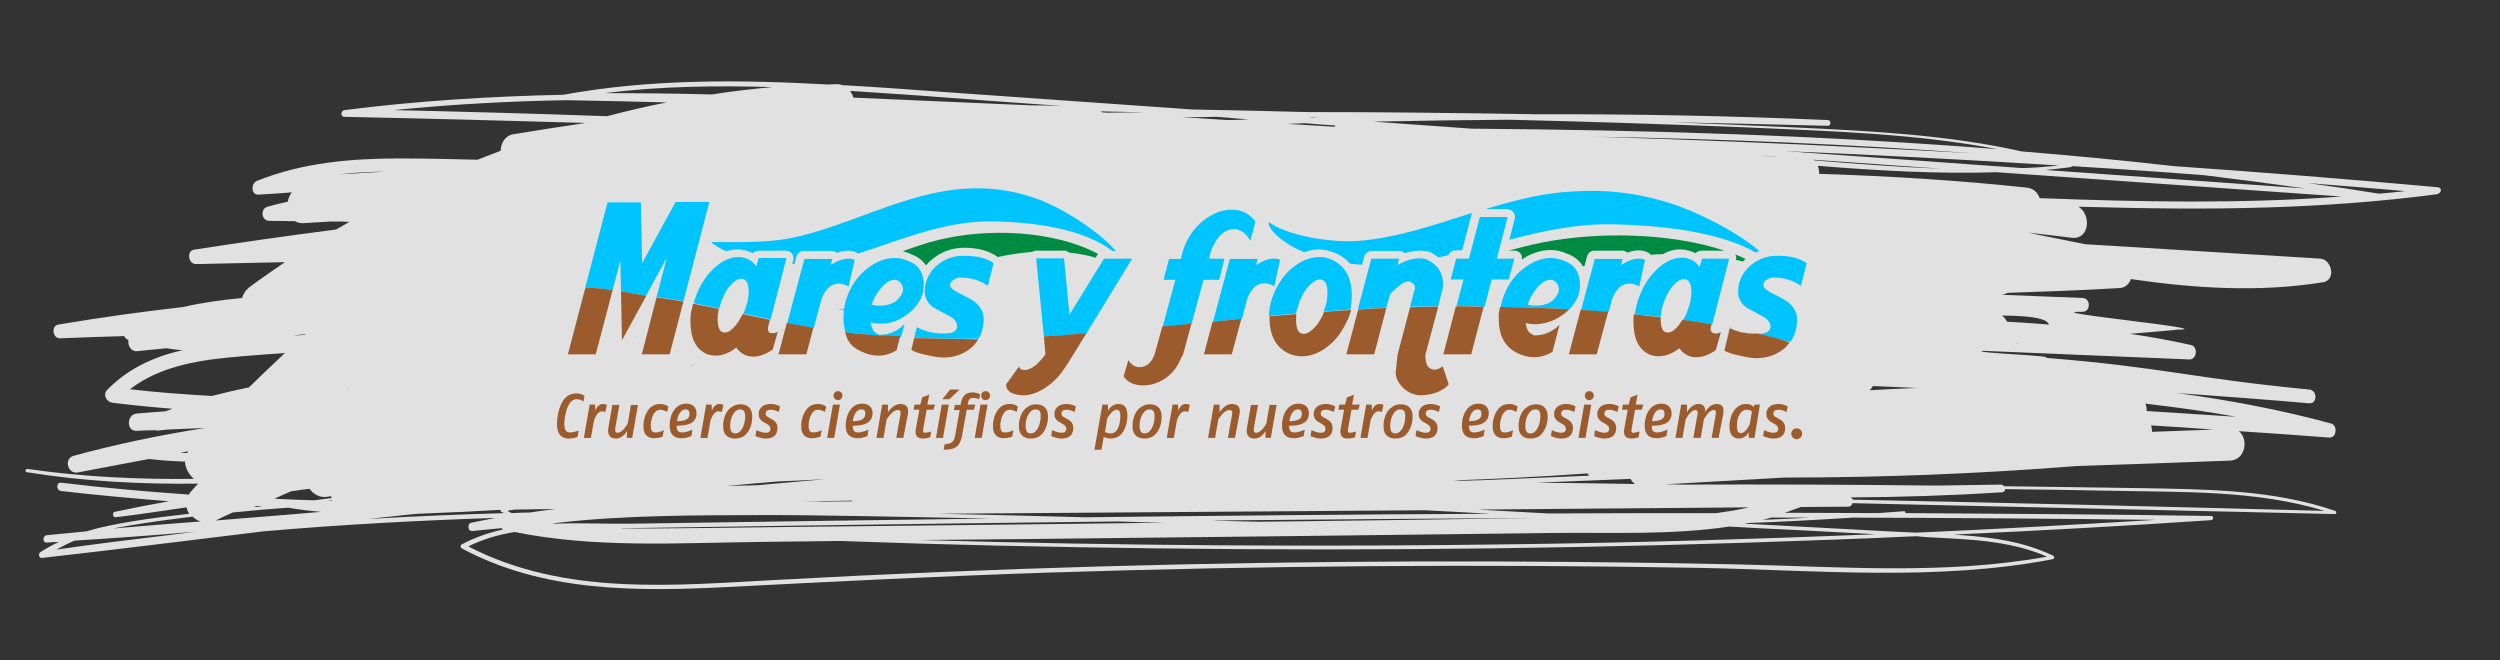 <?xml version="1.0" encoding="utf-8"?>
<!-- Generator: Adobe Illustrator 22.0.0, SVG Export Plug-In . SVG Version: 6.00 Build 0)  -->
<svg version="1.0" id="Capa_1" xmlns="http://www.w3.org/2000/svg" xmlns:xlink="http://www.w3.org/1999/xlink" x="0px" y="0px"
	 viewBox="0 0 781 206.2" style="enable-background:new 0 0 781 206.2;" xml:space="preserve">
<rect x="0" y="0" width="781" height="206.2" fill="#333333" stroke="none"/>
<style type="text/css">
	.st0{opacity:0.85;fill:#FFFFFF;}
	.st1{fill:none;}
	.st2{fill:#00C4FD;}
	.st3{fill:#9C5B2D;}
	.st4{fill:#008B43;}
	.st5{fill:#FF1122;}
</style>
<path class="st0" d="M761.6,58.5c-27.5-2.5-55-4.7-82.5-6.6c-15.8-1.8-31.6-3.3-47.5-4.6c-23.3-5.2-47.3-6.4-71.1-7.5
	c-12.7-0.6-25.4-1.1-38.1-1.6c16.2,0.3,32.4,0.7,48.6,1.1c1.1,0,1.1-1.8,0-1.8c-30.2-1.3-60.5-1.9-90.8-1.8
	c-24.1-0.4-48.2-0.7-72.3-0.7c-11.8-0.3-23.7-0.6-35.5-0.8c-25.6-1.8-51.2-3.6-76.7-5.4c-10.8-0.8-21.6-1.6-32.5-2.2
	c-0.6-0.2-1.3-0.4-2-0.3c-0.8,0-1.6,0.1-2.4,0.1c-27.7-1.5-55.4-1.8-82.8,3.2c-22.8,0.5-45.7,1.9-68.4,4.8c-1.2,0.2-1.3,2.1,0,2.1
	c25.1,0.5,50.2,1.2,75.2,1.9c-0.1,0-0.3,0.1-0.4,0.1c-7.3,1.1-14.6,2.2-21.8,3.4c-2.8,0.4-4.1,2.7-4.2,5.2c-2.4,0.9-4.8,1.9-7.2,2.8
	c-8.1-0.2-16.3-0.4-24.4-0.4c-15.1,0-30.3,1.3-44.5,7c-2,0.8-1.9,4.5,0.5,4.3c3.5-0.2,6.9-0.4,10.4-0.7c-0.7,0.8-1.1,1.8-1.3,2.9
	c-2.1,0.5-4.3,1-6.4,1.6c-2.3,0.7-1.8,4.4,0.6,4.4c2.7,0,5.4,0.1,8.1,0.1c0.8,0.5,1.7,0.7,2.9,0.6c2.7-0.2,5.5-0.3,8.2-0.5
	c2,0,4,0,5.9,0.1c-1.4,0.8-2.8,1.6-4.2,2.4c-14.8,1.9-29.6,4-44.4,6.3c-2.4,0.4-1.8,4.5,0.6,4.5c9.3-0.2,18.6-0.4,27.8-0.6
	c-3.6,2.5-7.3,5-10.8,7.6c-1.4,1-2.2,2.3-2.6,3.6c-6.2,0.6-12.3,1.4-18.3,2.8c-13.1,1.5-26.1,3.3-39.1,5.5c-2.3,0.4-1.8,4.4,0.6,4.3
	c6.7-0.3,13.4-0.5,20-0.7c0.3,0.6,0.7,1,1.3,1.2c0,0,0,0,0,0c-0.2,1.8,0.8,3.7,2.8,3.5c3-0.3,6.1-0.6,9.1-0.9c1.7,0.3,3.3,0.5,5,0.6
	c-8.7,2-16.9,5.6-23.5,12.4c-1.5,1.5-0.2,3.7,1.5,4c6.3,0.8,12.6,1.4,18.9,1.9c-0.7,0.3-1.5,0.5-2.2,0.8c-3,0.2-6,0.4-9,0.7
	c-3.2,0.3-3.3,5.6,0,5.4c2-0.1,3.9-0.2,5.9-0.2c0.3,0.1,0.6,0.2,1,0.1c0.9-0.1,1.8-0.2,2.7-0.3c3.9-0.2,7.8-0.3,11.7-0.5
	c-13.8,2.2-27.5,5-41,8.7c-3.2,0.9-1.8,5.8,1.3,5.2c7.4-1.4,14.8-2.8,22.2-4.2c3.8,0.4,7.5,0.7,11.3,0.8c0.1,2.1,1.2,4.1,2.8,5.4
	c-17.4,0.2-34.8-0.6-52-3.1c-0.6-0.1-0.9,0.9-0.3,1c17.8,2.9,35.7,3.8,53.6,3.6c-0.7,0.7-1.3,1.4-2,2.2c-0.4,0.4-0.7,0.8-0.9,1.2
	c-13.3-0.9-26.6-2.1-39.9-3.7c-1.6-0.2-1.6,2.4,0,2.6c11.2,1.3,22.4,2.3,33.7,3.2c-5.7,1-11.3,2.1-16.9,3.3
	c-0.9,0.1-0.7,1.8,0.2,1.7c7.4-0.9,14.8-2,22.2-3.1c0.1,0.7,0.4,1.4,0.8,2c-6,0.7-12,1.4-17.9,2.4c-4.8,0.8-9.6,1.7-14.2,3.1
	c-4.1,0.4-8.3,0.8-12.4,1.2c-1.3,0.1-1.4,2.4,0,2.3c1.3-0.1,2.5-0.2,3.8-0.2c-2,0.9-3.9,2-5.8,3.2c-0.7,0.5-0.5,1.9,0.5,1.8
	c23.1-2.6,46.2-5.5,69.2-8.3c24.1-2.1,48.3-3.4,72.5-4.2c-2.5,0.5-5.1,1-7.6,1.5c-1.3,0.3-1.1,2.7,0.3,2.6c3.1-0.3,6.1-0.6,9.2-0.9
	c0.1,0.2,0.3,0.3,0.5,0.4c-4.5,1-8.9,2.5-13,4.7c-0.4,0.2-0.4,1,0,1.2c25.7,13.8,54.9,13.5,82.9,12.1c33.3-1.7,66.7-3.4,100-4.5
	c67.8-2.2,135.6-2.7,203.4-1.5c36.7,0.7,74.4,4.3,110.8-2.7c0.5-0.1,0.6-0.9,0.1-1.1c-9-4.3-18.7-5.7-28.5-6.4
	c-0.8-0.1-1.7-0.1-2.5-0.2c26.8-1.2,53.6-2.7,80.4-4.5c0.8-0.1,0.8-1.3,0-1.3c-31.8-0.5-63.7-0.7-95.6-0.9c0.1-0.2,0-0.6-0.3-0.6
	c-2.7,0.2-5.3,0.4-8,0.6c-9.8,0-19.6-0.1-29.3-0.1c1.7-0.6,3.3-1.2,5-1.8c4.9,0,9.9-0.1,14.8-0.1c0.7,0,1.2-0.5,1.3-1.1
	c41.5,0.9,83,1.9,124.4,2.8c8.8,0.2,17.5,0.4,26.3,0.6c0.6,0,0.6-0.8,0.1-1c-19.5-6.7-40.2-6.7-60.5-7.1c-14.3-0.2-28.7-0.4-43-0.6
	c-0.2-0.3-0.5-0.5-0.9-0.5c-6.7,0.1-13.4,0.2-20.1,0.3c-0.3,0-0.5,0-0.8,0c-26.2-0.3-52.3-0.4-78.5-0.3c-1.8,0-3.5-0.1-5.3-0.1
	c12.4-0.7,24.7-1.4,37.1-2.1c30.5,0,60.9-1.2,91.3-3.6c16-0.5,31.9-1.1,47.9-1.7c4.9-0.2,5.8-6.9,2.7-9.2c9.4,0.6,18.8,1.3,28.2,2
	c2.4,0.2,2.8-3.8,0.6-4.4c-15.8-4.3-31.9-7.3-48-9.5c13.7,1,27.5,2,41.2,3.2c2.6,0.2,2.6-4.1,0-4.3c-37.2-3.6-45.1-6.9-82.3-9.9
	c3.2-0.7-23-1.5-19.8-2.2c21.5,0.9,43.1,1.8,64.6,2.7c2.4,0.1,2.9-3.9,0.6-4.5c-18.9-4.2-38.2-6.2-57.5-7.3
	c-0.8-1.6-2.2-2.7-4.2-2.5c-4.1,0.3-8.2,0.7-12.3,1.1c50.1-3,22,8.5,19.3,8.2c0.3-0.3,49.8-4,50-4.3c15.8,0-44.9-5.7-29.2-5.6
	c2.6,0,2.6-4.2,0-4.3c-8.4-0.3-16.8-0.7-25.3-1c0.2,0,0.4-0.1,0.6-0.1c0.5-0.1,0.9-0.3,1.3-0.5c11.7-0.4,23.3-0.8,35-1.5
	c1.7-0.1,3-1.3,3.5-2.8c19.9,2.9,39.9,4.2,60,1c4.2-0.7,2.8-7.2-0.9-7.4c-24.5-1.5-48.9-3-73.4-4.5c-6-1.2-12-2.4-17.9-3.6
	c4.6,0.5,9.2,1,13.8,1.6c5.5,0.6,6.1-7.3,2-9.7c1.6,0,3.2,0.1,4.8,0.1c35.7,1,71.6,0.7,107.1-4C762.9,60.4,762.9,58.6,761.6,58.5z
	 M158.6,159.6c0-0.1,1-0.2,2-0.4c4.3-0.1,8.6-0.1,13-0.2c-2.7,0.3-5.4,0.7-8,1.1c-1.9,0-3.8,0.1-5.7,0.2
	C159.2,160,158.6,159.7,158.6,159.6z M510.8,151.2c-10.3-0.2-20.6-0.3-30.9-0.4c9.8-0.4,19.6-0.8,29.5-1.2
	C509.7,150.3,510.2,150.8,510.8,151.2z M260.3,161.1c16.3,0.2,32.7,0.6,49,0.9c-17,0.2-34,0.5-51.1,0.7c-20.4,0.3-40.9,0.6-61.3,0.9
	c-7.5,0.1-15.5-0.3-23.5,0c-0.2,0-0.5-0.1-0.7-0.1c22.6-2.7,45.4-2.5,68.1-2.6c0.3,0,0.5,0,0.8,0C247.8,160.9,254,161,260.3,161.1z
	 M410,162.8c-5.6,0.1-11.3,0.1-16.9,0.2c-3.9-0.1-7.9-0.2-11.8-0.3c-0.7,0-1.5,0-2.2-0.1c33.7-0.3,67.3-0.6,101-0.8
	C456.7,162.2,433.3,162.5,410,162.8z M363.7,163.3c-38.4,0.5-76.8,0.9-115.2,1.3c-15.1,0.2-30.1,0.4-45.2,0.5c-2.7,0-5.3,0-8,0
	c-0.5,0-0.9,0-1.4-0.1c0.7,0,1.3,0,2,0c17.8-0.3,35.6-0.5,53.5-0.8c33.3-0.5,66.6-0.9,99.9-1.3C354.2,163.1,358.9,163.2,363.7,163.3
	z M269.8,96.1c0,0,0.1,0,0.1,0c-0.7,0.2-1.3,0.4-2,0.6c-2.1,0-4.2,0-6.3,0C264.4,96.5,267.1,96.3,269.8,96.1z M244.6,103
	c-0.1,0-0.2,0.1-0.3,0.1c-0.5,0-0.9,0-1.4,0C243.5,103.1,244,103.1,244.6,103z M200.3,107.4c-0.3,0-0.5,0-0.8,0.1
	c0.1,0,0.1,0,0.2-0.1C199.9,107.4,200.1,107.4,200.3,107.4z M216.8,114.2c-0.4,0-0.8,0.1-1.2,0.1c0.5-0.1,1-0.2,1.6-0.2
	C217,114.1,216.9,114.1,216.8,114.2z M108.9,121.3c-0.2,0.1-0.3,0.2-0.5,0.2c0.1-0.1,0.2-0.1,0.2-0.2
	C108.7,121.3,108.8,121.3,108.9,121.3z M268.5,148.3C268.5,148.3,268.5,148.3,268.5,148.3C268.5,148.3,268.5,148.3,268.5,148.3
	C268.5,148.3,268.5,148.3,268.5,148.3z M243.1,150.4c4.9-0.2,9.8-0.4,14.7-0.7c-7.1,0.6-14.2,1.3-21.4,1.9c-3.1,0.1-6.2,0.1-9.3,0.2
	C232.6,151.3,237.9,150.8,243.1,150.4z M103.7,156.4c-0.4,0-0.8,0-1.2,0c0.4-0.1,0.8-0.1,1.2-0.2
	C103.7,156.2,103.7,156.3,103.7,156.4z M90.9,153.5c1.9-0.3,3.9-0.6,5.8-0.8c1.2,1.7,3.3,2.9,5.5,2.5c0.4-0.1,0.9-0.1,1.3-0.2
	c0,0.2,0,0.4,0,0.6c-1.8,0.2-3.6,0.5-5.4,0.7c-4.1-0.1-8.2-0.3-12.4-0.5C87.5,155,89.2,154.2,90.9,153.5z M251.1,156.7
	c0.7,0,1.3-0.1,2-0.1c4.4-0.1,8.8-0.1,13.1-0.2c0,0.1,0.1,0.1,0.1,0.2c-3,0-6.1,0.1-9.1,0.1C255.2,156.6,253.1,156.6,251.1,156.7z
	 M343.4,155.4c0.7,0,1.3,0,2,0c-0.8,0-1.6,0-2.4,0C343.1,155.4,343.3,155.4,343.4,155.4z M456.6,150.2c-0.9,0-1.8-0.1-2.7-0.1
	c14-0.5,28-1.2,42-2.2c0.2,0.3,0.4,0.5,0.6,0.7c-11.1,0.5-22.2,0.9-33.2,1.4C461,150.1,458.8,150.1,456.6,150.2z M417.2,39.2
	c-0.1,0.1-0.2,0.3-0.3,0.4c-4.9-0.3-9.8-0.6-14.7-0.9c1.9-0.1,3.8-0.1,5.7-0.2C411,38.8,414.1,39,417.2,39.2z M390,37.3
	c-2.2,0.1-4.4,0.2-6.6,0.2c-4.6-0.3-9.3-0.6-13.9-0.9c3.6,0,7.2,0,10.8-0.1C383.5,36.8,386.7,37,390,37.3z M346.2,35.2
	c-0.6,0-1.3-0.1-1.9-0.1c-0.1-0.1-0.2-0.2-0.4-0.3c4.7,0.1,9.4,0.2,14.1,0.3C354.1,35.1,350.2,35.1,346.2,35.2z M80.1,158.1
	c0.7,0,1.3,0.1,2,0.1c-0.9,0.1-1.9,0.2-2.8,0.2C79.6,158.3,79.9,158.2,80.1,158.1z M584.1,121.9c0.4-0.4,0.7-0.8,1-1.3
	c4.6,0.2,9.2,0.4,13.8,0.6C594,121.4,589,121.6,584.1,121.9z M554.3,49c-1.5-0.1-3.1-0.3-4.6-0.4c1.7,0.1,3.4,0.2,5.1,0.4
	C554.7,49,554.5,49,554.3,49z M498.1,42.7c39.5,0.7,78.9,2.3,118.3,5.2c-10.7-0.6-21.5-1.2-32.2-1.7
	C555.6,44.7,526.9,43.6,498.1,42.7z M408.6,36.6c1.4,0,2.8,0,4.2,0c-1,0-1.9,0-2.9,0.1C409.4,36.6,409,36.6,408.6,36.6z M105.7,54.5
	c4.9-0.6,9.9-0.8,14.8-0.9C115.6,53.9,110.7,54.2,105.7,54.5z M72.7,160.1c5.8-0.6,11.5-1.1,17.3-1.5c3.4,0.6,6.9,1,10.3,1.3
	c-3.5,0.3-7.1,0.6-10.6,0.9c-7.4,0.6-14.9,1.2-22.3,1.8C69.2,161.7,70.9,160.9,72.7,160.1z M320.5,168.4c55-0.6,109.9-1.2,164.9-1.9
	c17.9-0.2,36.8,0.7,54.8-2c7.1,0.4,14.2,0.8,21.3,1.1c8.2,0.4,16.3,0.9,24.5,1.3c-36.9,1.5-73.9,2.6-110.9,3.1
	c-62.6,0.9-125.2,0.5-187.7-1.3C298.5,168.6,309.5,168.5,320.5,168.4z M339,161.6c-15.3-0.4-30.5-0.8-45.8-1.1
	c9.4-0.1,18.9-0.1,28.3-0.2c41.2-0.3,82.4-0.6,123.7-0.9c6.8,0.4,13.6,0.7,20.4,1.1C423.4,160.7,381.2,161.1,339,161.6z
	 M670.6,128.4c0.1-0.8-0.1-1.6-0.4-2.3c9.5,1.1,19,2.4,28.4,4.1C689.2,129.6,679.9,129,670.6,128.4z M566.8,50.1
	c-0.1-0.1-0.2-0.2-0.3-0.2c13.3,0.9,26.6,1.9,39.9,2.8C593.2,52.2,580,51.2,566.8,50.1z M557.5,47.2c28.6,1.2,57.1,2.7,85.7,4.5
	c-3.8,0.4-7.6,0.7-11.5,0.8C607,50.7,582.3,49,557.5,47.2z M646.9,52.2c0.2,0,0.3-0.2,0.4-0.3c4.8,0.3,9.6,0.6,14.3,0.9
	c8.9,0.6,17.8,1.2,26.7,1.9c10.7,1.3,21.4,2.7,32.1,4.2c-27.1-1.9-54.2-3.9-81.4-5.8C641.7,52.8,644.3,52.6,646.9,52.2z M624,46.6
	c-54.6-4.3-109.3-6-164.1-6.4c-10.3-0.7-20.6-1.5-30.9-2.2c14.2-0.3,28.3-0.5,42.5-0.6c24.7,0.6,49.4,1.4,74.2,2.4
	C571.8,41,598.3,41.7,624,46.6z M331.7,33.1c-3.3-0.1-6.6-0.2-10-0.2c-18.4-0.8-36.7-1.6-55.1-2.4c-0.2-0.7-0.6-1.5-1-2.1
	c6.5,0.4,13,0.9,19.5,1.3C300.7,30.9,316.2,32,331.7,33.1z M241.3,27.2c-6.3,0.6-12.6,1.3-18.9,2.3c-11.2-0.3-22.4-0.4-33.5-0.4
	C206.3,26.9,223.8,26.7,241.3,27.2z M123,34.4c18-1.8,36-2.8,54-3.1c10.4,0.2,20.8,0.4,31.3,0.7c-6.3,1.2-12.5,2.7-18.7,4.3
	C167.4,35.5,145.2,34.9,123,34.4z M95.5,104.4c-0.1,0.1-0.1,0.1-0.2,0.2c-1.3,0.1-2.6,0.2-3.9,0.2C92.8,104.7,94.1,104.5,95.5,104.4
	z M40.6,121.6c10-7.7,23-9.3,35-10.3c4.5-0.4,8.9-0.7,13.4-1c-3.8,3.5-7.5,7.1-11.2,10.7c-3.9,0.8-7.8,1.7-11.6,2.7
	C57.6,123.2,49.1,122.6,40.6,121.6z M58.8,141c-0.1,0.2-0.2,0.3-0.3,0.5c-0.7,0-1.4,0-2.1-0.1C57.2,141.3,58,141.1,58.8,141z
	 M40.3,164.2c6.6-1.1,13.2-2,19.9-2.8c0.7,0.7,1.5,1.2,2.5,1.5c-9.1,0.7-18.3,1.4-27.4,2.2C37,164.8,38.6,164.5,40.3,164.2z
	 M61.1,166.1c-2.9,0.4-5.8,0.7-8.7,1.1c-11.6,1.4-23.2,2.8-34.8,4.5c1.8-1,3.7-2,5.7-2.8C35.9,168.1,48.5,167.2,61.1,166.1z
	 M127.2,160.8c1.1-0.1,2.2-0.2,3.4-0.3c4.7-0.2,9.4-0.4,14.1-0.6c3.7-0.2,7.4-0.4,11.1-0.6c0.2,0,0.4,0,0.6,0
	c-0.1,0.2,0,0.5,0.2,0.6c0.3,0.1,0.6,0.3,0.9,0.4c-14.1,0.4-28.1,1-42.2,1.8C119.3,161.7,123.3,161.2,127.2,160.8z M601.9,167.8
	c12.7,0.7,25.7,0.9,37.6,6.1c-32.1,5.8-64.9,3.1-97.3,2.4c-33.2-0.7-66.4-1-99.5-0.9c-66.4,0.2-132.7,2.1-199,5.7
	c-32.5,1.7-67.2,5.3-97.4-10.4c4.6-2.3,9.5-3.7,14.5-4.5c25,5.1,51,3.4,76.4,3.1c8.4-0.1,16.8-0.2,25.3-0.3
	c32.7,1.2,65.4,1.9,98.1,2.3c70.6,0.9,141.2,0,211.7-2.7c8.9-0.3,17.7-0.7,26.6-1.1C599.9,167.7,600.9,167.7,601.9,167.8z
	 M598.6,166.4c-6.5-0.3-13-0.6-19.6-1c-11.3-0.6-22.6-1.2-33.9-1.8c0.3-0.1,0.6-0.1,0.9-0.2c10.9-0.4,21.8-1,32.8-1.7
	c31.6,0.1,63.2,0.3,94.7,0.7C648.6,163.9,623.6,165.3,598.6,166.4z M565.3,161.7c-4.9,0.3-9.7,0.5-14.6,0.7c0.9-0.2,1.8-0.5,2.6-0.7
	C557.3,161.7,561.3,161.7,565.3,161.7z M536.2,160.3c-17.5,0-35,0-52.5,0.1c-7.4-0.4-14.7-0.8-22.1-1.2c7.7-0.1,15.4-0.1,23.1-0.2
	c20.6-0.2,41.1-0.3,61.7-0.5C543,159.3,539.7,159.8,536.2,160.3z M726.2,159.6c-49.1-1.3-98.2-2.5-147.3-3.5
	c-0.2-0.3-0.4-0.6-0.8-0.7c15.8-0.1,31.6-0.6,47.3-1.6c0.6,0,1-0.5,1-1c10.8,0.1,21.6,0.3,32.4,0.5
	C681.3,153.8,704.5,153,726.2,159.6z M672.3,134.9c0-0.7-0.1-1.4-0.3-2c6.5,0.4,13,0.8,19.5,1.3
	C685.2,134.4,678.7,134.7,672.3,134.9z M637.2,61.9c-0.6-1.7-1.9-3.1-4.1-3.3c-21.5-2.3-43.2-3.6-64.8-4.3c0-0.8-0.1-1.7-0.4-2.5
	c18.6,1.5,37.3,2.6,55.8,2c35.9,2.5,71.9,5.1,107.8,7.6C700.2,63.7,668.7,63.1,637.2,61.9z M743.2,60.5
	C743.2,60.5,743.2,60.5,743.2,60.5c-7.4-1.2-14.8-2.3-22.2-3.3c10.1,0.8,20.2,1.6,30.4,2.5C748.6,60,745.9,60.3,743.2,60.5z"/>
<g>
	<g>
		<path class="st1" d="M484.8,93.9c1.4-1.2,2.1-2.4,2.1-3.7c0-0.7-0.3-1.3-0.8-2c-0.5-0.6-1.1-0.9-1.8-0.9c-1.5,0-3,1-4.5,2.9
			c-1.3,1.6-2.2,3.2-2.7,4.9c0.8,0.2,1.6,0.3,2.4,0.3C481.7,95.5,483.5,94.9,484.8,93.9z"/>
		<path class="st1" d="M412.4,87.3c-1,0-2,0.6-3.2,1.8c-1.2,1.2-2.2,2.8-3,4.8c-0.6,1.4-1,2.8-1.2,4.1h0c0,0.3-0.1,0.6-0.1,0.8
			c0,0.1,0,0.2,0,0.3c0,0.1,0,0.2,0,0.3c0,0.2,0,0.4,0,0.6c0,2.8,0.8,4.2,2.4,4.2c1,0,2-0.6,3.2-1.8c1.2-1.2,2.2-2.8,3.1-4.9
			c0.9-2.1,1.3-4.1,1.3-6C414.8,88.7,414,87.3,412.4,87.3z"/>
		<path class="st1" d="M282,90.3c0-0.7-0.3-1.3-0.8-2c-0.5-0.6-1.1-0.9-1.8-0.9c-1.5,0-3,1-4.5,2.9c-1.3,1.6-2.2,3.2-2.7,4.9
			c0.8,0.2,1.6,0.3,2.4,0.3c2.1,0,3.8-0.5,5.2-1.5C281.3,92.7,282,91.5,282,90.3z"/>
		<path class="st1" d="M528.3,91.2c0-2.7-0.8-4.1-2.3-4.1c-1,0-2.1,0.6-3.3,1.9c-1.2,1.3-2.1,2.9-2.9,5c-0.6,1.7-1,3.3-1.1,4.9h0
			c0,0.2,0,0.4,0,0.6c0,2.8,0.7,4.2,2.2,4.2c1,0,2-0.7,3.2-2c0.1-0.2,0.3-0.3,0.4-0.5c0.1-0.1,0.1-0.2,0.2-0.3
			c0-0.1,0.1-0.1,0.1-0.2c0.1-0.1,0.2-0.3,0.3-0.4c0,0,0-0.1,0.1-0.1c0.1-0.2,0.2-0.3,0.3-0.5c0.6-1,1.1-2.1,1.5-3.3
			C527.9,94.7,528.3,92.9,528.3,91.2z"/>
		<path class="st1" d="M233.9,91.2c0-2.7-0.8-4.1-2.3-4.1c-1,0-2.1,0.6-3.3,1.9c-1.2,1.3-2.1,2.9-2.9,5c-0.3,0.8-0.5,1.6-0.7,2.4
			c-0.1,0.3-0.1,0.5-0.2,0.8c0,0,0,0,0,0.1c0,0.2-0.1,0.5-0.1,0.7c0,0,0,0.1,0,0.1c0,0.2,0,0.4-0.1,0.6c0,0.1,0,0.1,0,0.2
			c0,0.2,0,0.5,0,0.7c0,2.8,0.7,4.2,2.2,4.2c1,0,2-0.7,3.2-2c0.1-0.2,0.3-0.3,0.4-0.5c0-0.1,0.1-0.1,0.1-0.2
			c0.1-0.1,0.2-0.2,0.3-0.3c0-0.1,0.1-0.1,0.1-0.2c0.1-0.1,0.2-0.3,0.3-0.4c0-0.1,0.1-0.1,0.1-0.2c0.1-0.2,0.2-0.3,0.3-0.5
			c0-0.1,0.1-0.2,0.1-0.3c0.1-0.1,0.1-0.2,0.2-0.3c0.1-0.1,0.1-0.2,0.2-0.3c0.1-0.1,0.1-0.2,0.2-0.3c0-0.1,0.1-0.2,0.1-0.3l0,0
			c0.2-0.5,0.4-0.9,0.6-1.4C233.5,94.7,233.9,92.9,233.9,91.2z"/>
		<path class="st2" d="M211,63.2l-10.4,19l-0.4-19h-10.4c-0.1,0.2-12.4,47.5-12.4,47.5s3.2-12.1,5.5-20.8c2.8,0,5.7,0.3,8.5,0.7
			l-5.3,20.1l7.7-29.3l0.5,24.9L194,91c2.7,0.5,5.4,1,7.9,1.4l-7.6,13.9l14-25.8l-7.8,30.1l4.6-17.8c2.8,0.4,5.6,0.8,8.4,1.3
			l-4.3,16.5l12.4-47.5H211z"/>
		<path class="st2" d="M224.5,98.1c0,0,0-0.1,0-0.1C224.5,98,224.5,98,224.5,98.1z"/>
		<path class="st2" d="M224.7,96.4C224.7,96.4,224.7,96.4,224.7,96.4c0.2-0.8,0.4-1.6,0.7-2.4c0.8-2.1,1.7-3.7,2.9-5
			c1.2-1.3,2.2-1.9,3.3-1.9c1.5,0,2.3,1.4,2.3,4.1c0,1.7-0.4,3.5-1.1,5.4c-0.2,0.5-0.4,1-0.6,1.4c2.8,0.6,5.6,1.2,8.5,1.8l-0.5,2.1
			l5.5-21.3H237l-0.7,2.6c-1.4-1.9-3.3-2.9-5.6-2.9c-2.4,0-4.8,1-7.2,3.1c-2.4,2.1-4.3,4.8-5.7,8.1c-0.5,1.2-0.9,2.4-1.2,3.6
			c0-0.1,0.1-0.3,0.1-0.4C219.4,95.3,222.1,95.9,224.7,96.4z"/>
		<path class="st2" d="M224.6,97.3C224.6,97.2,224.6,97.2,224.6,97.3C224.6,97.2,224.6,97.2,224.6,97.3z"/>
		<path class="st2" d="M224.4,98.8c0-0.1,0-0.1,0-0.2C224.4,98.7,224.4,98.8,224.4,98.8z"/>
		<path class="st2" d="M216.4,96.2c0-0.1,0.1-0.3,0.1-0.4C216.4,95.9,216.4,96,216.4,96.2z"/>
		<path class="st2" d="M216,98.3c0-0.1,0-0.2,0-0.2C216,98.1,216,98.2,216,98.3z"/>
		<path class="st2" d="M216.1,97.3c0-0.1,0-0.2,0.1-0.3C216.2,97.1,216.2,97.2,216.1,97.3z"/>
		<path class="st2" d="M215.9,99.5c0-0.1,0-0.2,0-0.2C215.9,99.3,215.9,99.4,215.9,99.5z"/>
		<path class="st2" d="M230.2,101.3c-0.1,0.2-0.3,0.3-0.4,0.5C230,101.6,230.1,101.5,230.2,101.3z"/>
		<path class="st2" d="M232,98.3c0,0.1-0.1,0.2-0.2,0.3C231.9,98.6,232,98.5,232,98.3z"/>
		<path class="st2" d="M230.6,100.8c-0.1,0.1-0.2,0.2-0.3,0.3C230.4,101,230.5,100.9,230.6,100.8z"/>
		<path class="st2" d="M231,100.2c-0.1,0.1-0.2,0.3-0.3,0.4C230.8,100.5,230.9,100.4,231,100.2z"/>
		<path class="st2" d="M231.4,99.5c-0.1,0.2-0.2,0.4-0.3,0.5C231.2,99.9,231.3,99.7,231.4,99.5z"/>
		<path class="st2" d="M231.7,99c-0.1,0.1-0.1,0.2-0.2,0.3C231.6,99.2,231.7,99.1,231.7,99z"/>
		<path class="st2" d="M267,81.2c-0.5-0.3-1.1-0.4-1.9-0.4c-1.7,0-3.6,0.7-5.6,2l0.5-1.9h-8.7l-5.4,20.1c2.8,0.5,5.5,1,8.3,1.5
			l2.5-9.3c1.3-3.1,3-4.6,5.3-4.6c1,0,2,0.3,3.1,0.9L267,81.2z"/>
		<path class="st2" d="M265,106.1c-0.1-0.1-0.1-0.2-0.1-0.3C264.9,105.9,264.9,106,265,106.1z"/>
		<path class="st2" d="M283.6,98.1c2.6-2,4.2-4.4,4.8-7c0.1-0.6,0.2-1.2,0.2-2c0-3.9-1.7-6.5-5-7.6c-1.3-0.6-2.6-0.9-4.1-0.9
			c-2.7,0-5.3,0.9-7.9,2.8c-2.6,1.8-4.7,4.3-6.1,7.3c-1.4,2.8-2,5.6-2,8.5c0,1.7,0.2,3.3,0.6,4.6c0,0,0,0,0,0
			c5.8,0.7,11.6,1.2,17.4,1.5l1.1-4.1c-2.2,2.3-4.9,3.4-7.9,3.4c-0.4-0.2-0.7-0.3-0.9-0.5c-0.9-0.4-1.5-1.5-1.8-3.4
			c1.1,0.3,2.2,0.4,3.3,0.4C278.2,101.1,281,100.1,283.6,98.1z M272.3,95.2c0.5-1.7,1.4-3.3,2.7-4.9c1.5-1.9,3-2.9,4.5-2.9
			c0.7,0,1.3,0.3,1.8,0.9c0.5,0.6,0.8,1.3,0.8,2c0,1.2-0.7,2.4-2.1,3.7c-1.4,1-3.1,1.5-5.2,1.5C273.9,95.5,273.1,95.4,272.3,95.2z"
			/>
		<path class="st2" d="M264.3,104.7c0-0.1-0.1-0.2-0.1-0.3C264.3,104.5,264.3,104.6,264.3,104.7z"/>
		<path class="st2" d="M264.6,105.3c0-0.1-0.1-0.2-0.1-0.3C264.5,105.1,264.5,105.2,264.6,105.3z"/>
		<path class="st2" d="M267.3,108.9c-0.1,0-0.1-0.1-0.2-0.1C267.2,108.8,267.3,108.8,267.3,108.9z"/>
		<path class="st2" d="M266.8,108.4c0,0-0.1-0.1-0.1-0.1C266.7,108.3,266.8,108.4,266.8,108.4z"/>
		<path class="st2" d="M267.9,109.3C267.9,109.3,267.9,109.3,267.9,109.3C267.9,109.3,267.9,109.3,267.9,109.3z"/>
		<path class="st2" d="M268.6,109.7c-0.1,0-0.1-0.1-0.2-0.1C268.5,109.7,268.6,109.7,268.6,109.7z"/>
		<path class="st2" d="M266.3,107.9c-0.1-0.1-0.1-0.1-0.2-0.2C266.1,107.7,266.2,107.8,266.3,107.9z"/>
		<path class="st2" d="M265.8,107.3c0-0.1-0.1-0.1-0.1-0.2C265.7,107.2,265.8,107.3,265.8,107.3z"/>
		<path class="st2" d="M265.3,106.7c-0.1-0.1-0.1-0.2-0.2-0.2C265.2,106.5,265.3,106.6,265.3,106.7z"/>
		<path class="st2" d="M292.7,82.9c-2.5,2.2-3.8,4.9-3.8,8.2c0,2,0.9,3.6,2.6,4.9c1.6,0.9,3.3,1.8,5,2.7c1.7,0.9,2.5,2,2.5,3.2
			c0,1.6-1.4,2.3-4.2,2.3c-3.2,0-6-0.7-8.4-2l-0.8,3.3c6.7,0.3,13.4,0.4,20.1,0.3c1-1.7,1.6-3.8,1.6-6.1c0-2.1-0.9-3.8-2.7-5.3
			c-0.8-0.7-2.5-1.6-5.1-2.9c-1.8-0.9-2.7-1.7-2.7-2.4c0-0.7,0.4-1.2,1.1-1.7c0.7-0.5,1.4-0.7,2.2-0.7c3.2,0,6.1,0.9,8.5,2.6
			l1.8-7.1c-2.3-1.6-5.3-2.3-9.1-2.3C298,79.8,295.1,80.9,292.7,82.9z"/>
		<path class="st2" d="M305.7,105.8c-0.3,0.5-0.6,0.9-0.9,1.3C305.2,106.7,305.5,106.3,305.7,105.8z"/>
		<path class="st2" d="M304.8,107.2c-0.1,0.2-0.3,0.3-0.4,0.5C304.5,107.5,304.6,107.4,304.8,107.2z"/>
		<path class="st2" d="M304.2,107.8c-0.2,0.2-0.4,0.4-0.5,0.5C303.9,108.2,304.1,108,304.2,107.8z"/>
		<path class="st2" d="M344.9,80.8l-10.8,17.5l-1.7-17.6h-8.7l2.4,24.4c4.4-0.3,8.8-0.6,13.3-0.9l-4,6.5l18.3-29.9H344.9z"/>
		<path class="st2" d="M382.5,80.8h-4.8l0.6-2.4c1.9-4.8,4.5-7.1,7.8-6.8c1.3,0.2,2.4,0.9,3.4,2c0.4,0.5,0.8,1,1.1,1.6l1.6-6
			c-1.8-2.4-4.3-3.7-7.4-3.7c-2.7,0-5.3,0.9-7.9,2.7c-2.6,1.8-4.6,4.1-6.1,7.1c-0.5,1.1-1,2.2-1.3,3.2l-0.6,2.4h-3.7l-1.7,6.5h3.7
			l-4,14.7c3-0.3,6-0.6,9-0.9l-2.6,9.6l6.4-23.4h4.9L382.5,80.8z"/>
		<path class="st2" d="M399.9,81.2c-0.5-0.3-1.1-0.4-1.9-0.4c-1.7,0-3.6,0.7-5.6,2l0.5-1.9h-8.7l-8,29.9l2.8-10.3c3-0.3,6-0.6,9-0.9
			l1.7-6.5c1.3-3.1,3-4.6,5.3-4.6c1,0,2,0.3,3.1,0.9L399.9,81.2z"/>
		<path class="st2" d="M406.1,93.9c0.8-2,1.9-3.6,3-4.8c1.2-1.2,2.3-1.8,3.2-1.8c1.6,0,2.4,1.4,2.4,4.2c0,1.9-0.4,4-1.3,6
			c0-0.1,0.1-0.1,0.1-0.2c2.8-0.2,5.6-0.4,8.4-0.6c-0.2,0.7-0.4,1.5-0.7,2.2c0.8-2.1,1.1-4.3,1.1-6.5c0-5.5-2-9.2-5.9-11.1
			c-1.3-0.7-2.7-1-4.2-1c-2.6,0-5.2,0.9-7.7,2.8c-2.5,1.8-4.5,4.3-6,7.4c-1.3,2.7-2,5.4-2.1,8.2c2.8-0.3,5.6-0.5,8.4-0.7
			C405.2,96.7,405.6,95.4,406.1,93.9z"/>
		<path class="st2" d="M404.8,100.1c0-0.2,0-0.4,0-0.6C404.8,99.7,404.8,99.9,404.8,100.1z"/>
		<path class="st2" d="M404.9,99.2c0-0.1,0-0.2,0-0.3C404.9,99,404.9,99.1,404.9,99.2z"/>
		<path class="st2" d="M421.4,99c-0.1,0.3-0.3,0.7-0.4,1C421.1,99.7,421.3,99.4,421.4,99z"/>
		<path class="st2" d="M420.5,101.2c0.2-0.4,0.3-0.7,0.5-1.1C420.8,100.5,420.6,100.9,420.5,101.2z"/>
		<path class="st2" d="M449.3,95.7l-4,15l5.3-20.1c0.1-0.5,0.2-1.2,0.2-1.8c0-3.6-1.7-6.2-5.2-7.8c-0.6-0.2-1.3-0.3-2.1-0.3
			c-2.2,0-4.5,0.7-6.9,2.1l0.5-2h-8.7l-4.2,15.8c3-0.2,5.9-0.3,8.9-0.5l-3.8,14.5l4.8-18.2c0.3-0.7,0.8-1.3,1.5-1.8
			c0.6-0.5,1.3-1.1,1.9-1.6c0.9-0.7,1.7-1.1,2.5-1.1c0.4,0,0.7,0.1,1,0.4c0.7,0.4,1,0.9,1,1.6c0,0.2,0,0.4-0.1,0.6l-5.3,20.1
			l3.9-14.8C443.4,95.8,446.3,95.8,449.3,95.7z"/>
		<path class="st2" d="M471.3,87.3l1.8-6.5h-5.5l3.4-13h-8.7l-3.4,13h-4l-1.7,6.5h4l-2.2,8.4c1.2,0,2.4,0,3.6,0c1.7,0,3.5,0,5.2,0.1
			l2.2-8.5H471.3z"/>
		<path class="st2" d="M468.4,98.2c0-0.1,0-0.2,0-0.4C468.4,98,468.4,98.1,468.4,98.2z"/>
		<path class="st2" d="M489.4,97.4c-0.1,0.1-0.3,0.2-0.4,0.3C489.1,97.6,489.3,97.5,489.4,97.4z"/>
		<path class="st2" d="M490.3,96.6c1.6-1.7,2.7-3.5,3.1-5.5c0.1-0.6,0.2-1.2,0.2-2c0-3.9-1.7-6.5-5-7.6c-1.3-0.6-2.6-0.9-4.1-0.9
			c-2.7,0-5.3,0.9-7.9,2.8c-2.6,1.8-4.7,4.3-6.1,7.3c-0.9,1.9-1.5,3.8-1.8,5.7c0-0.2,0.1-0.3,0.1-0.5
			C475.9,96,483.1,96.2,490.3,96.6z M479.9,90.3c1.5-1.9,3-2.9,4.5-2.9c0.7,0,1.3,0.3,1.8,0.9c0.5,0.6,0.8,1.3,0.8,2
			c0,1.2-0.7,2.4-2.1,3.7c-1.4,1-3.1,1.5-5.2,1.5c-0.8,0-1.6-0.1-2.4-0.3C477.7,93.5,478.6,91.9,479.9,90.3z"/>
		<path class="st2" d="M468.5,97.3c0-0.2,0-0.3,0.1-0.5C468.5,97,468.5,97.1,468.5,97.3z"/>
		<path class="st2" d="M490.3,96.6c-0.3,0.3-0.5,0.5-0.8,0.8C489.7,97.1,490,96.9,490.3,96.6z"/>
		<path class="st2" d="M513.9,81.2c-0.5-0.3-1.1-0.4-1.9-0.4c-1.7,0-3.6,0.7-5.6,2l0.5-1.9h-8.7l-8,29.9l3.7-13.9
			c2.9,0.2,5.7,0.4,8.6,0.6l1.2-4.3c1.3-3.1,3-4.6,5.3-4.6c1,0,2,0.3,3.1,0.9L513.9,81.2z"/>
		<path class="st2" d="M525.3,100.4C525.3,100.4,525.3,100.4,525.3,100.4C525.3,100.4,525.3,100.4,525.3,100.4z"/>
		<path class="st2" d="M525,100.8c0,0.1-0.1,0.1-0.1,0.2C524.9,101,524.9,100.9,525,100.8z"/>
		<path class="st2" d="M518.8,99c0.1-1.6,0.4-3.2,1.1-4.9c0.8-2.1,1.7-3.7,2.9-5c1.2-1.3,2.2-1.9,3.3-1.9c1.5,0,2.3,1.4,2.3,4.1
			c0,1.7-0.4,3.5-1.1,5.4c-0.4,1.2-1,2.3-1.5,3.3c0,0,0,0,0,0c3,0.4,6,0.9,9.1,1.4l5.3-20.6h-8.5l-0.7,2.6c-1.4-1.9-3.3-2.9-5.6-2.9
			c-2.4,0-4.8,1-7.2,3.1c-2.4,2.1-4.3,4.8-5.7,8.1c-1.1,2.6-1.7,5.1-1.9,7.7c0-0.4,0.1-0.8,0.1-1.2C513.2,98.4,516,98.7,518.8,99z"
			/>
		<path class="st2" d="M524.6,101.3c-0.1,0.2-0.3,0.3-0.4,0.5C524.4,101.6,524.5,101.5,524.6,101.3z"/>
		<path class="st2" d="M510.3,100.5c0-0.4,0-0.8,0-1.2C510.3,99.7,510.3,100.1,510.3,100.5z"/>
		<path class="st2" d="M551.9,87.4c0.7-0.5,1.4-0.7,2.2-0.7c3.2,0,6.1,0.9,8.5,2.6l1.8-7.1c-2.3-1.6-5.3-2.3-9.1-2.3
			c-3.3,0-6.1,1-8.5,3.1c-2.5,2.2-3.8,4.9-3.8,8.2c0,2,0.9,3.6,2.6,4.9c1.6,0.9,3.3,1.8,5,2.7c1.7,0.9,2.5,2,2.5,3.2
			c0,1.5-1.3,2.3-3.8,2.3c1.9,0.4,3.7,0.9,5.6,1.4c1.4,0.4,2.9,0.8,4.3,1.2c-0.1,0.1-0.2,0.3-0.3,0.4c1.7-2,2.5-4.5,2.5-7.5
			c0-2.1-0.9-3.8-2.7-5.3c-0.8-0.7-2.5-1.6-5.1-2.9c-1.8-0.9-2.7-1.7-2.7-2.4C550.8,88.4,551.2,87.8,551.9,87.4z"/>
		<path class="st2" d="M543.5,103.5c0,0,0.1,0,0.1,0C543.6,103.6,543.6,103.6,543.5,103.5z"/>
		<path class="st2" d="M544.5,103.8c0.1,0,0.2,0,0.2,0C544.7,103.8,544.6,103.8,544.5,103.8z"/>
		<path class="st2" d="M558.7,107.2c-0.1,0.1-0.2,0.2-0.3,0.3C558.5,107.5,558.6,107.4,558.7,107.2z"/>
		<path class="st2" d="M545.5,104c0.1,0,0.2,0,0.4,0.1C545.7,104,545.6,104,545.5,104z"/>
		<path class="st2" d="M542.6,103.2C542.7,103.2,542.7,103.3,542.6,103.2C542.7,103.3,542.7,103.2,542.6,103.2z"/>
		<path class="st2" d="M541.8,102.9C541.8,102.9,541.8,102.9,541.8,102.9C541.8,102.9,541.8,102.9,541.8,102.9z"/>
		<path class="st2" d="M558.3,107.7c-0.1,0.1-0.2,0.2-0.2,0.3C558.1,107.9,558.2,107.8,558.3,107.7z"/>
		<path class="st2" d="M546.6,104.1c0.2,0,0.4,0,0.6,0C546.9,104.2,546.7,104.2,546.6,104.1z"/>
		<path class="st2" d="M547.6,104.2c0.4,0,0.8,0,1.2,0C548.4,104.2,548,104.2,547.6,104.2z"/>
		<path class="st2" d="M540.9,102.5L540.9,102.5c-0.2-0.1-0.3-0.2-0.5-0.3l-1.8,7l1.7-6.9C540.6,102.4,540.7,102.4,540.9,102.5z"/>
		<path class="st3" d="M205.1,92.9l-4.6,17.8h8.7l4.3-16.5C210.7,93.7,207.9,93.3,205.1,92.9z"/>
		<path class="st3" d="M182.9,89.9c-2.3,8.7-5.5,20.8-5.5,20.8h8.7l5.3-20.1C188.6,90.2,185.7,89.9,182.9,89.9z"/>
		<path class="st3" d="M194,91l0.3,15.3l7.6-13.9C199.4,92,196.7,91.5,194,91z"/>
		<path class="st3" d="M232,98.3c0-0.1,0.1-0.2,0.1-0.3l0,0C232.1,98.1,232.1,98.2,232,98.3z"/>
		<path class="st3" d="M224.6,97.2c0-0.3,0.1-0.5,0.2-0.8C224.7,96.7,224.6,96.9,224.6,97.2z"/>
		<path class="st3" d="M216,98.1c0-0.2,0.1-0.5,0.1-0.7C216.1,97.6,216.1,97.8,216,98.1z"/>
		<path class="st3" d="M231.5,99.3c0,0.1-0.1,0.2-0.1,0.3C231.4,99.5,231.5,99.4,231.5,99.3z"/>
		<path class="st3" d="M216.2,97c0-0.3,0.1-0.6,0.2-0.8C216.3,96.4,216.2,96.7,216.2,97z"/>
		<path class="st3" d="M230.7,100.6c0,0.1-0.1,0.1-0.1,0.2C230.6,100.7,230.7,100.7,230.7,100.6z"/>
		<path class="st3" d="M230.3,101.2c0,0.1-0.1,0.1-0.1,0.2C230.3,101.3,230.3,101.2,230.3,101.2z"/>
		<path class="st3" d="M231.1,100.1c0,0.1-0.1,0.1-0.1,0.2C231,100.2,231.1,100.1,231.1,100.1z"/>
		<path class="st3" d="M215.9,99.2c0-0.3,0-0.6,0.1-0.9C216,98.6,216,98.9,215.9,99.2z"/>
		<path class="st3" d="M224.4,98.7c0-0.2,0-0.4,0.1-0.6C224.4,98.3,224.4,98.5,224.4,98.7z"/>
		<path class="st3" d="M224.4,99.6c0-0.2,0-0.5,0-0.7C224.4,99.1,224.4,99.3,224.4,99.6z"/>
		<path class="st3" d="M231.9,98.7c-0.1,0.1-0.1,0.2-0.2,0.3C231.8,98.9,231.8,98.8,231.9,98.7z"/>
		<path class="st3" d="M216.4,95.8c0-0.2,0.1-0.4,0.1-0.6C216.5,95.4,216.5,95.6,216.4,95.8z"/>
		<path class="st3" d="M215.9,100.5c0-0.3,0-0.7,0-1C215.9,99.8,215.9,100.1,215.9,100.5z"/>
		<path class="st3" d="M224.5,97.9c0-0.2,0.1-0.5,0.1-0.7C224.5,97.5,224.5,97.7,224.5,97.9z"/>
		<path class="st3" d="M241.4,104.1c-1,0-1.5-0.4-1.5-1.3c0-0.3,0-0.5,0.1-0.8l0.5-2.1c-2.8-0.6-5.6-1.2-8.5-1.8
			c0,0.1-0.1,0.2-0.1,0.3c0,0.1-0.1,0.2-0.2,0.3c-0.1,0.1-0.1,0.2-0.2,0.3c-0.1,0.1-0.1,0.2-0.2,0.3c0,0.1-0.1,0.2-0.1,0.3
			c-0.1,0.2-0.2,0.4-0.3,0.5c0,0.1-0.1,0.1-0.1,0.2c-0.1,0.1-0.2,0.3-0.3,0.4c0,0.1-0.1,0.1-0.1,0.2c-0.1,0.1-0.2,0.2-0.3,0.3
			c0,0.1-0.1,0.1-0.1,0.2c-0.1,0.2-0.3,0.3-0.4,0.5c-1.2,1.4-2.3,2-3.2,2c-1.5,0-2.2-1.4-2.2-4.2c0-0.2,0-0.5,0-0.7
			c0-0.1,0-0.1,0-0.2c0-0.2,0-0.4,0.1-0.6c0,0,0-0.1,0-0.1c0-0.2,0.1-0.5,0.1-0.7c0,0,0,0,0-0.1c0-0.3,0.1-0.5,0.2-0.8c0,0,0,0,0,0
			c-2.7-0.6-5.4-1.1-8.1-1.6c0,0.1-0.1,0.3-0.1,0.4c0,0.2-0.1,0.4-0.1,0.6c0,0.1-0.1,0.3-0.1,0.4c-0.1,0.3-0.1,0.6-0.2,0.8
			c0,0.1,0,0.2-0.1,0.3c0,0.2-0.1,0.5-0.1,0.7c0,0.1,0,0.2,0,0.2c0,0.3-0.1,0.6-0.1,0.9c0,0.1,0,0.2,0,0.2c0,0.3,0,0.7,0,1
			c0,5.3,1.7,8.7,5.1,10.2c0.8,0.3,1.8,0.5,2.7,0.5c2.2,0,4.3-0.8,6.5-2.5c1.4,1.9,3.2,2.8,5.3,2.8c1.9,0,3.9-0.7,6.1-2.2l1.6-5.6
			C242.6,103.9,242,104.1,241.4,104.1z"/>
		<polygon class="st3" points="245.8,100.9 243.2,110.7 245.8,100.9 		"/>
		<polygon class="st3" points="254.2,102.4 254.2,102.4 251.9,110.7 		"/>
		<path class="st3" d="M243.2,110.7h8.7l2.2-8.3c-2.8-0.5-5.6-1-8.3-1.5L243.2,110.7z"/>
		<path class="st3" d="M267.2,108.7c-0.1-0.1-0.3-0.2-0.4-0.3C266.9,108.5,267.1,108.6,267.2,108.7z"/>
		<path class="st3" d="M266.1,107.7c-0.1-0.1-0.2-0.2-0.3-0.3C265.9,107.5,266,107.6,266.1,107.7z"/>
		<path class="st3" d="M265.2,106.4c-0.1-0.1-0.1-0.2-0.2-0.3C265.1,106.2,265.1,106.3,265.2,106.4z"/>
		<path class="st3" d="M265.7,107.1c-0.1-0.2-0.2-0.3-0.3-0.5C265.4,106.8,265.6,107,265.7,107.1z"/>
		<path class="st3" d="M266.7,108.3c-0.1-0.1-0.3-0.3-0.4-0.4C266.4,108,266.5,108.2,266.7,108.3z"/>
		<polygon class="st3" points="281.4,105.3 281.4,105.3 280.3,109.7 		"/>
		<path class="st3" d="M268.5,109.6c-0.2-0.1-0.4-0.2-0.5-0.3C268.1,109.4,268.3,109.5,268.5,109.6z"/>
		<path class="st3" d="M267.9,109.3c-0.2-0.1-0.4-0.3-0.5-0.4C267.5,109,267.7,109.1,267.9,109.3z"/>
		<path class="st3" d="M269.3,110.1c-0.2-0.1-0.4-0.2-0.6-0.3C268.8,109.9,269,110,269.3,110.1z"/>
		<path class="st3" d="M264.2,104.4c-0.1-0.2-0.1-0.4-0.2-0.6C264.1,104,264.1,104.2,264.2,104.4z"/>
		<path class="st3" d="M264.8,105.8c-0.1-0.2-0.2-0.3-0.2-0.5C264.7,105.5,264.8,105.7,264.8,105.8z"/>
		<path class="st3" d="M264.5,105c0-0.1-0.1-0.2-0.1-0.3C264.4,104.8,264.4,104.9,264.5,105z"/>
		<path class="st3" d="M264,103.8c0.1,0.2,0.1,0.4,0.2,0.6c0,0.1,0.1,0.2,0.1,0.3c0,0.1,0.1,0.2,0.1,0.3c0,0.1,0.1,0.2,0.1,0.3
			c0.1,0.2,0.2,0.3,0.2,0.5c0,0.1,0.1,0.2,0.1,0.3c0.1,0.1,0.1,0.2,0.2,0.3c0.1,0.1,0.1,0.2,0.2,0.2c0.1,0.2,0.2,0.3,0.3,0.5
			c0,0.1,0.1,0.1,0.1,0.2c0.1,0.1,0.2,0.2,0.3,0.3c0.1,0.1,0.1,0.1,0.2,0.2c0.1,0.2,0.3,0.3,0.4,0.4c0,0,0.1,0.1,0.1,0.1
			c0.1,0.1,0.3,0.2,0.4,0.3c0.1,0,0.1,0.1,0.2,0.1c0.2,0.1,0.3,0.3,0.5,0.4c0,0,0,0,0.1,0c0.2,0.1,0.3,0.2,0.5,0.3
			c0.1,0,0.1,0.1,0.2,0.1c0.2,0.1,0.4,0.2,0.6,0.3c1.8,0.9,3.5,1.3,5.3,1.3c2,0,3.9-0.6,5.7-1.7l1.1-4.4
			C275.6,105,269.8,104.5,264,103.8C264,103.8,264,103.8,264,103.8z"/>
		<polygon class="st3" points="285.6,105.6 284.7,109.2 285.6,105.6 		"/>
		<path class="st3" d="M304.8,107.1C304.8,107.1,304.8,107.2,304.8,107.1C304.8,107.2,304.8,107.1,304.8,107.1z"/>
		<path class="st3" d="M304.3,107.7c0,0-0.1,0.1-0.1,0.1C304.3,107.8,304.3,107.7,304.3,107.7z"/>
		<polygon class="st3" points="305.7,105.8 305.7,105.8 305.7,105.8 		"/>
		<path class="st3" d="M285.6,105.6l-0.9,3.7c0.7,0.5,2.3,1.1,4.7,1.6c2.2,0.5,4,0.8,5.2,0.8c3.6,0,6.6-1.1,9.1-3.3
			c0.2-0.2,0.4-0.3,0.5-0.5c0,0,0.1-0.1,0.1-0.1c0.2-0.2,0.3-0.3,0.4-0.5c0,0,0,0,0,0c0.3-0.4,0.6-0.8,0.9-1.3c0,0,0,0,0,0
			C299,105.9,292.3,105.8,285.6,105.6z"/>
		<polygon class="st3" points="326.1,105.1 326.7,110.7 326.1,105.1 		"/>
		<path class="st3" d="M326.1,105.1l0.5,5.6c-2.3,3.1-4.4,4.8-6.4,4.9c-1.2,0-1.8-0.4-1.8-1.2l-4.1,5.7c0,2.1,1.7,3.2,5.3,3.4
			c2.4,0,4.8-0.9,7.3-2.6c1.9-1.3,3.5-2.8,4.8-4.6c0.6-0.8,1.9-2.7,3.7-5.7l4-6.5C335,104.5,330.5,104.8,326.1,105.1z"/>
		<polygon class="st3" points="363.1,102 360.7,110.7 363.1,102 		"/>
		<path class="st3" d="M363.1,102l-2.4,8.7c-1,2.7-2.6,4-4.7,4c-1.4,0-2.6-0.7-3.5-2.2l-1.5,5.1c1.4,1.9,3.4,2.8,6.1,2.8
			c2.2,0,4.3-0.6,6.3-1.8c2-1.2,3.6-2.9,4.7-4.9c0.6-1.3,1.1-2.3,1.5-3l2.6-9.6C369.1,101.4,366.1,101.7,363.1,102z"/>
		<polygon class="st3" points="387.9,99.6 387.9,99.6 384.9,110.7 		"/>
		<path class="st3" d="M376.1,110.7h8.7l3-11.1c-3,0.3-6,0.6-9,0.9L376.1,110.7z"/>
		<path class="st3" d="M421.4,99C421.4,99,421.4,99,421.4,99C421.4,99,421.4,99,421.4,99z"/>
		<path class="st3" d="M421,100c0,0,0,0.1,0,0.1C421,100.1,421,100,421,100z"/>
		<path class="st3" d="M405,98c0,0.3-0.1,0.6-0.1,0.8C404.9,98.6,404.9,98.3,405,98L405,98z"/>
		<path class="st3" d="M404.8,99.5c0-0.1,0-0.2,0-0.3C404.8,99.3,404.8,99.4,404.8,99.5z"/>
		<path class="st3" d="M396.5,98.8c0,0.2,0,0.3,0,0.5C396.5,99.1,396.5,98.9,396.5,98.8L396.5,98.8z"/>
		<path class="st3" d="M421,100c0.1-0.3,0.3-0.7,0.4-1c0,0,0,0,0,0c0.3-0.7,0.5-1.5,0.7-2.2c-2.8,0.2-5.6,0.4-8.4,0.6
			c0,0.1,0,0.1-0.1,0.2c-0.9,2.1-1.9,3.7-3.1,4.9c-1.2,1.2-2.3,1.8-3.2,1.8c-1.6,0-2.4-1.4-2.4-4.2c0-0.2,0-0.4,0-0.6
			c0-0.1,0-0.2,0-0.3c0-0.1,0-0.2,0-0.3c0-0.3,0.1-0.6,0.1-0.8c-2.8,0.2-5.6,0.5-8.4,0.7c0,0.2,0,0.3,0,0.5c0,5.5,2,9.2,5.9,11.1
			c1.3,0.6,2.7,0.9,4.2,0.9c2.6,0,5.2-0.9,7.7-2.8c2.5-1.8,4.5-4.3,6-7.4c0.2-0.4,0.3-0.7,0.5-1.1C421,100.1,421,100,421,100z"/>
		<polygon class="st3" points="424.3,96.7 420.6,110.7 424.3,96.7 		"/>
		<path class="st3" d="M424.3,96.7l-3.7,14h8.7l3.8-14.5C430.2,96.3,427.2,96.5,424.3,96.7z"/>
		<path class="st3" d="M448,115.5c-1.9-0.2-2.8-1.8-2.7-4.7l4-15c-2.9,0-5.9,0.1-8.8,0.2l-3.9,14.8c-0.4,3.9-0.6,5.7-0.6,5.5
			c0,1.6,0.7,3.1,2.1,4.6c1.6,1.7,3.6,2.6,6,2.6c3.7-0.2,6.6-1.3,8.5-3.4l-1.9-5.7C449.9,115.1,449,115.5,448,115.5z"/>
		<polygon class="st3" points="454.8,95.7 451,110.7 454.8,95.7 		"/>
		<polygon class="st3" points="463.6,95.8 463.6,95.8 459.7,110.7 		"/>
		<path class="st3" d="M454.8,95.7l-3.9,15h8.7l3.9-14.9c-1.7,0-3.5,0-5.2-0.1C457.2,95.7,456,95.7,454.8,95.7z"/>
		<path class="st3" d="M489,97.7c-0.2,0.1-0.3,0.2-0.5,0.4C488.7,98,488.9,97.9,489,97.7z"/>
		<polygon class="st3" points="490.3,96.6 490.3,96.6 490.3,96.6 		"/>
		<path class="st3" d="M468.5,96.8c0-0.2,0-0.3,0.1-0.5C468.6,96.5,468.5,96.7,468.5,96.8z"/>
		<path class="st3" d="M468.4,97.9c0-0.2,0-0.4,0.1-0.6C468.4,97.5,468.4,97.7,468.4,97.9z"/>
		<path class="st3" d="M468.4,99.2c0-0.3,0-0.6,0-1C468.4,98.5,468.4,98.9,468.4,99.2z"/>
		<path class="st3" d="M489.4,97.4C489.4,97.4,489.4,97.4,489.4,97.4C489.4,97.4,489.4,97.4,489.4,97.4z"/>
		<path class="st3" d="M488.5,98.1c0.2-0.1,0.3-0.2,0.5-0.4c0.1-0.1,0.3-0.2,0.4-0.3c0,0,0,0,0,0c0.3-0.3,0.6-0.5,0.8-0.8
			c0,0,0,0,0,0c-7.2-0.4-14.4-0.6-21.6-0.7c0,0.2-0.1,0.3-0.1,0.5c0,0.2,0,0.3-0.1,0.5c0,0.2,0,0.3-0.1,0.5c0,0.2,0,0.4-0.1,0.6
			c0,0.1,0,0.2,0,0.4c0,0.3,0,0.6,0,1c0,5.4,1.9,9,5.8,10.9c1.8,0.9,3.5,1.3,5.3,1.3c2,0,3.9-0.6,5.7-1.7l2.2-8.5
			c-2.2,2.3-4.9,3.4-7.9,3.4c-0.4-0.2-0.7-0.3-0.9-0.5c-0.9-0.4-1.5-1.5-1.8-3.4c1.1,0.3,2.2,0.4,3.3,0.4
			C483.1,101.1,485.9,100.1,488.5,98.1z"/>
		<polygon class="st3" points="502.5,97.4 502.5,97.4 498.9,110.7 		"/>
		<path class="st3" d="M490.1,110.7h8.7l3.6-13.3c-2.9-0.2-5.7-0.4-8.6-0.6L490.1,110.7z"/>
		<path class="st3" d="M524.8,101c-0.1,0.1-0.1,0.2-0.2,0.3C524.7,101.2,524.8,101.1,524.8,101z"/>
		<path class="st3" d="M525.3,100.5c-0.1,0.1-0.2,0.3-0.3,0.4C525.1,100.7,525.2,100.6,525.3,100.5z"/>
		<path class="st3" d="M525.6,99.9c-0.1,0.2-0.2,0.3-0.3,0.5C525.4,100.2,525.5,100.1,525.6,99.9z"/>
		<polygon class="st3" points="534.7,101.3 534.7,101.3 534.5,102 		"/>
		<path class="st3" d="M518.8,99c0,0.2,0,0.4,0,0.6C518.8,99.4,518.8,99.2,518.8,99L518.8,99z"/>
		<path class="st3" d="M510.4,99.3C510.4,99.3,510.4,99.3,510.4,99.3C510.4,99.3,510.4,99.3,510.4,99.3z"/>
		<path class="st3" d="M534.4,102.8c0-0.3,0-0.5,0.1-0.8l0.2-0.7c-3-0.5-6-1-9.1-1.4c0,0,0,0,0,0c-0.1,0.2-0.2,0.3-0.3,0.5
			c0,0,0,0.1-0.1,0.1c-0.1,0.1-0.2,0.3-0.3,0.4c0,0.1-0.1,0.1-0.1,0.2c-0.1,0.1-0.1,0.2-0.2,0.3c-0.1,0.2-0.3,0.3-0.4,0.5
			c-1.2,1.4-2.3,2-3.2,2c-1.5,0-2.2-1.4-2.2-4.2c0-0.2,0-0.4,0-0.6c-2.8-0.3-5.6-0.6-8.4-0.9c0,0.4-0.1,0.8-0.1,1.2c0,0,0,0,0,0
			c0,0.4,0,0.8,0,1.2c0,5.3,1.7,8.7,5.1,10.2c0.8,0.3,1.8,0.5,2.7,0.5c2.2,0,4.3-0.8,6.5-2.5c1.4,1.9,3.2,2.8,5.3,2.8
			c1.9,0,3.9-0.7,6.1-2.2l1.6-5.6c-0.7,0.3-1.3,0.4-1.8,0.4C534.9,104.1,534.4,103.6,534.4,102.8z"/>
		<path class="st3" d="M549.2,104.2c-0.1,0-0.3,0-0.4,0C548.9,104.2,549.1,104.2,549.2,104.2L549.2,104.2z"/>
		<path class="st3" d="M544.7,103.8c0.3,0.1,0.5,0.1,0.8,0.1C545.2,103.9,545,103.9,544.7,103.8z"/>
		<path class="st3" d="M558.4,107.6c0,0-0.1,0.1-0.1,0.1C558.3,107.7,558.4,107.6,558.4,107.6z"/>
		<path class="st3" d="M558.1,108c-0.1,0.1-0.3,0.3-0.4,0.4C557.8,108.2,557.9,108.1,558.1,108z"/>
		<path class="st3" d="M542.7,103.3c0.3,0.1,0.6,0.2,0.8,0.3C543.3,103.5,543,103.4,542.7,103.3z"/>
		<path class="st3" d="M540.9,102.5c0.3,0.1,0.6,0.3,0.8,0.4C541.5,102.8,541.2,102.6,540.9,102.5z"/>
		<path class="st3" d="M541.8,102.9c0.3,0.1,0.6,0.2,0.9,0.3C542.3,103.1,542.1,103,541.8,102.9z"/>
		<path class="st3" d="M558.7,107.2C558.7,107.2,558.7,107.2,558.7,107.2C558.7,107.2,558.7,107.2,558.7,107.2z"/>
		<path class="st3" d="M547.1,104.2c0.2,0,0.3,0,0.5,0C547.5,104.2,547.3,104.2,547.1,104.2z"/>
		<path class="st3" d="M545.9,104c0.2,0,0.5,0.1,0.7,0.1C546.3,104.1,546.1,104.1,545.9,104z"/>
		<path class="st3" d="M543.7,103.6c0.3,0.1,0.5,0.1,0.8,0.2C544.2,103.7,544,103.7,543.7,103.6z"/>
		<path class="st3" d="M554.8,105.6c-1.9-0.5-3.7-0.9-5.6-1.4c-0.1,0-0.3,0-0.4,0c-0.4,0-0.8,0-1.2,0c-0.2,0-0.4,0-0.5,0
			c-0.2,0-0.4,0-0.6,0c-0.2,0-0.5-0.1-0.7-0.1c-0.1,0-0.2,0-0.4-0.1c-0.3,0-0.5-0.1-0.8-0.1c-0.1,0-0.2,0-0.2,0
			c-0.3-0.1-0.5-0.1-0.8-0.2c0,0-0.1,0-0.1,0c-0.3-0.1-0.6-0.2-0.8-0.3c0,0,0,0-0.1,0c-0.3-0.1-0.6-0.2-0.9-0.3c0,0,0,0,0,0
			c-0.3-0.1-0.6-0.3-0.8-0.4v0c-0.2,0-0.3-0.1-0.5-0.1l-1.7,6.9c0.7,0.5,2.3,1.1,4.7,1.6c2.2,0.5,4,0.8,5.2,0.8
			c3.6,0,6.6-1.1,9.1-3.3c0.1-0.1,0.3-0.3,0.4-0.4c0.1-0.1,0.2-0.2,0.2-0.3c0,0,0.1-0.1,0.1-0.1c0.1-0.1,0.2-0.2,0.3-0.3
			c0,0,0,0,0,0c0.1-0.1,0.2-0.3,0.3-0.4C557.7,106.4,556.2,106,554.8,105.6z"/>
	</g>
	<g>
		<path class="st3" d="M182.3,125.4c0,0-1-0.7-2.1-0.7c-1,0-1.6,0.5-2.1,1.1c-0.9,1-1.8,4.1-1.8,6.6c0,2,0.6,2.7,1.8,2.7
			c1.1,0,2.7-0.6,2.7-0.6l-0.4,2c0,0-1.2,0.5-2.7,0.5c-1.5,0-3.7-0.6-3.7-4.5c0-3.7,1.3-6.8,2.5-8.1c0.9-1,2.2-1.5,3.6-1.5
			c1.6,0,2.5,0.8,2.5,0.8L182.3,125.4z"/>
		<path class="st3" d="M189.1,128.7c0,0-0.6-0.2-1.1-0.2c-1.5,0-2.4,2.7-2.4,2.7l-1,5.6h-2.2l1.8-10.4h1.7l0.1,1.9
			c0,0,0.6-2.1,2.3-2.1c0.8,0,1.3,0.3,1.3,0.3L189.1,128.7z"/>
		<path class="st3" d="M197.5,136.8h-1.7l0.1-2.2c0,0-1.2,2.4-3.5,2.4c-2.2,0-2.7-1.6-2.3-3.6l1.2-6.9h2.2l-1.2,6.7
			c-0.2,1-0.3,2,0.6,2c1.7,0,3.2-2.9,3.2-2.9l1-5.8h2.2L197.5,136.8z"/>
		<path class="st3" d="M208.4,128.7c0,0-1.1-0.7-2.1-0.7c-0.6,0-1.2,0.2-1.6,0.7c-0.8,0.8-1.4,2.7-1.4,4.2c0,1.8,0.5,2.2,1.6,2.2
			c1,0,2.5-0.7,2.5-0.7l-0.4,2c0,0-1.1,0.5-2.6,0.5c-1.6,0-3.4-0.7-3.4-3.7c0-2.5,0.9-4.7,2.2-5.9c0.7-0.7,1.8-1.1,3.1-1.1
			c1.5,0,2.5,0.8,2.5,0.8L208.4,128.7z"/>
		<path class="st3" d="M211.4,133c0,1.6,0.5,2.1,1.8,2.1c1.3,0,3.1-0.9,3.1-0.9l-0.3,2c0,0-1.4,0.7-3.1,0.7c-1.9,0-3.7-0.8-3.7-3.9
			c0-2.3,0.7-4.2,1.8-5.4c0.9-1,2-1.5,3.4-1.5c1.8,0,3.2,1,3.2,3C217.6,132.5,214.4,133,211.4,133z M214.1,127.9
			c-1.3,0-2.3,1.5-2.6,3.7c1.7-0.1,3.9-0.2,3.9-2.3C215.4,128.3,215,127.9,214.1,127.9z"/>
		<path class="st3" d="M225.5,128.7c0,0-0.6-0.2-1.1-0.2c-1.5,0-2.4,2.7-2.4,2.7l-1,5.6h-2.2l1.8-10.4h1.7l0.1,1.9
			c0,0,0.6-2.1,2.3-2.1c0.8,0,1.3,0.3,1.3,0.3L225.5,128.7z"/>
		<path class="st3" d="M233.1,135.6c-0.8,0.9-2,1.4-3.5,1.4c-1.8,0-3.7-0.8-3.7-3.9c0-2.7,1.1-4.7,2.1-5.5c0.8-0.7,1.8-1.3,3.3-1.3
			c1.8,0,3.7,0.8,3.7,3.9C235,132.5,234.2,134.5,233.1,135.6z M231.2,127.9c-1.9,0-3.1,2.7-3.1,5.1c0,1.8,0.6,2.4,1.6,2.4
			c2,0,3.1-2.9,3.1-5.3C232.8,128.4,232.2,127.9,231.2,127.9z"/>
		<path class="st3" d="M243.3,128.7c0,0-1.3-0.7-2.5-0.7c-0.9,0-1.6,0.3-1.6,1.2c0,0.8,0.7,1.1,1.1,1.3l0.9,0.5
			c0.9,0.5,1.7,1.3,1.7,2.7c0,2.4-1.6,3.3-3.6,3.3c-1.8,0-3.3-0.8-3.3-0.8l0.3-1.8c0,0,1.8,0.8,2.9,0.8c0.8,0,1.5-0.3,1.5-1.2
			c0-0.7-0.4-1.1-0.9-1.4l-0.8-0.5c-0.8-0.4-2-1.1-2-2.7c0-2.4,2-3.2,3.8-3.2c1.8,0,2.9,0.8,2.9,0.8L243.3,128.7z"/>
		<path class="st3" d="M257.7,128.7c0,0-1.1-0.7-2.1-0.7c-0.6,0-1.2,0.2-1.6,0.7c-0.8,0.8-1.4,2.7-1.4,4.2c0,1.8,0.5,2.2,1.6,2.2
			c1,0,2.5-0.7,2.5-0.7l-0.4,2c0,0-1.1,0.5-2.6,0.5c-1.6,0-3.4-0.7-3.4-3.7c0-2.5,0.9-4.7,2.2-5.9c0.7-0.7,1.8-1.1,3.1-1.1
			c1.5,0,2.5,0.8,2.5,0.8L257.7,128.7z"/>
		<path class="st3" d="M260.6,136.8h-2.2l1.8-10.4h2.2L260.6,136.8z M261.8,125c-0.8,0-1.4-0.6-1.4-1.4c0-0.8,0.6-1.4,1.4-1.4
			c0.8,0,1.4,0.6,1.4,1.4C263.2,124.3,262.6,125,261.8,125z"/>
		<path class="st3" d="M266.4,133c0,1.6,0.5,2.1,1.8,2.1c1.3,0,3.1-0.9,3.1-0.9l-0.3,2c0,0-1.4,0.7-3.1,0.7c-1.9,0-3.7-0.8-3.7-3.9
			c0-2.3,0.7-4.2,1.8-5.4c0.9-1,2-1.5,3.4-1.5c1.8,0,3.2,1,3.2,3C272.5,132.5,269.3,133,266.4,133z M269,127.9
			c-1.3,0-2.3,1.5-2.6,3.7c1.7-0.1,3.9-0.2,3.9-2.3C270.4,128.3,270,127.9,269,127.9z"/>
		<path class="st3" d="M282.2,136.8H280l1.3-7.3c0.2-1,0-1.4-0.9-1.4c-1.7,0-3.4,2.9-3.4,2.9l-1,5.8h-2.2l1.8-10.4h1.8l0,2.4
			c0,0,1.5-2.6,3.9-2.6c2.1,0,2.7,1.4,2.3,3.3L282.2,136.8z"/>
		<path class="st3" d="M291.6,128h-2.1l-1.1,6.1c-0.1,0.8,0,1.1,0.6,1.1c0.5,0,1.9-0.4,1.9-0.4l-0.3,1.8c0,0-1.1,0.4-2.3,0.4
			c-1.8,0-2.5-1-2.2-2.9l1.1-6.1h-1.8l0.3-1.6h1.8l0.6-2.3l2.2-0.8l-0.6,3.1h2.4L291.6,128z"/>
		<path class="st3" d="M294.6,136.8h-2.2l1.8-10.4h2.2L294.6,136.8z M296.6,124.7h-2.2l2.4-3h3L296.6,124.7z"/>
		<path class="st3" d="M305.9,124.7c0,0-1-0.4-1.9-0.4c-0.9,0-1.4,0.5-1.6,1.5l-0.1,0.6h2.4l-0.5,1.6H302l-1.4,7.8
			c-0.6,3.4-1.8,4.7-5.8,4.7l0.3-1.7c2.1-0.2,2.9-0.6,3.3-2.8l1.4-7.9h-1.8l0.3-1.6h1.8l0.1-0.7c0.5-2.5,1.9-3.2,3.6-3.2
			c1.4,0,2.4,0.6,2.4,0.6L305.9,124.7z"/>
		<path class="st3" d="M306.7,136.8h-2.2l1.8-10.4h2.2L306.7,136.8z M307.9,125c-0.8,0-1.4-0.6-1.4-1.4c0-0.8,0.6-1.4,1.4-1.4
			c0.8,0,1.4,0.6,1.4,1.4C309.3,124.3,308.7,125,307.9,125z"/>
		<path class="st3" d="M317.6,128.7c0,0-1.1-0.7-2.1-0.7c-0.6,0-1.2,0.2-1.6,0.7c-0.8,0.8-1.4,2.7-1.4,4.2c0,1.8,0.5,2.2,1.6,2.2
			c1,0,2.5-0.7,2.5-0.7l-0.4,2c0,0-1.1,0.5-2.6,0.5c-1.6,0-3.4-0.7-3.4-3.7c0-2.5,0.9-4.7,2.2-5.9c0.7-0.7,1.8-1.1,3.1-1.1
			c1.5,0,2.5,0.8,2.5,0.8L317.6,128.7z"/>
		<path class="st3" d="M325.5,135.6c-0.8,0.9-2,1.4-3.5,1.4c-1.8,0-3.7-0.8-3.7-3.9c0-2.7,1.1-4.7,2.1-5.5c0.8-0.7,1.8-1.3,3.3-1.3
			c1.8,0,3.7,0.8,3.7,3.9C327.4,132.5,326.5,134.5,325.5,135.6z M323.5,127.9c-1.9,0-3.1,2.7-3.1,5.1c0,1.8,0.6,2.4,1.6,2.4
			c2,0,3.1-2.9,3.1-5.3C325.2,128.4,324.6,127.9,323.5,127.9z"/>
		<path class="st3" d="M335.7,128.7c0,0-1.3-0.7-2.5-0.7c-0.9,0-1.6,0.3-1.6,1.2c0,0.8,0.7,1.1,1.1,1.3l0.9,0.5
			c0.9,0.5,1.7,1.3,1.7,2.7c0,2.4-1.6,3.3-3.6,3.3c-1.8,0-3.3-0.8-3.3-0.8l0.3-1.8c0,0,1.8,0.8,2.9,0.8c0.8,0,1.5-0.3,1.5-1.2
			c0-0.7-0.4-1.1-0.9-1.4l-0.8-0.5c-0.8-0.4-2-1.1-2-2.7c0-2.4,2-3.2,3.8-3.2c1.8,0,2.9,0.8,2.9,0.8L335.7,128.7z"/>
		<path class="st3" d="M350,135.9c-0.7,0.7-1.8,1.1-3,1.1c-1.3,0-2.2-0.5-2.2-0.5l-0.7,4h-2.2l2.5-14.1h1.7l0.1,1.9
			c0,0,0.8-2.1,3.3-2.1c1.5,0,2.7,0.9,2.7,3.6C352.2,132.7,351.1,134.9,350,135.9z M348.8,128c-1.4,0-2.9,2.7-2.9,2.7l-0.7,4.3
			c0,0,1.1,0.4,1.7,0.4c0.9,0,1.4-0.3,1.9-0.9c0.7-0.8,1.2-2.7,1.2-4.5C350,128.5,349.6,128,348.8,128z"/>
		<path class="st3" d="M361,135.6c-0.8,0.9-2,1.4-3.5,1.4c-1.8,0-3.7-0.8-3.7-3.9c0-2.7,1.1-4.7,2.1-5.5c0.8-0.7,1.8-1.3,3.3-1.3
			c1.8,0,3.7,0.8,3.7,3.9C362.9,132.5,362.1,134.5,361,135.6z M359.1,127.9c-1.9,0-3.1,2.7-3.1,5.1c0,1.8,0.6,2.4,1.6,2.4
			c2,0,3.1-2.9,3.1-5.3C360.7,128.4,360.1,127.9,359.1,127.9z"/>
		<path class="st3" d="M371.2,128.7c0,0-0.6-0.2-1.1-0.2c-1.5,0-2.4,2.7-2.4,2.7l-1,5.6h-2.2l1.8-10.4h1.7l0.1,1.9
			c0,0,0.6-2.1,2.3-2.1c0.8,0,1.3,0.3,1.3,0.3L371.2,128.7z"/>
		<path class="st3" d="M385.8,136.8h-2.2l1.3-7.3c0.2-1,0-1.4-0.9-1.4c-1.7,0-3.4,2.9-3.4,2.9l-1,5.8h-2.2l1.8-10.4h1.8l0,2.4
			c0,0,1.5-2.6,3.9-2.6c2.1,0,2.7,1.4,2.3,3.3L385.8,136.8z"/>
		<path class="st3" d="M397,136.8h-1.7l0.1-2.2c0,0-1.2,2.4-3.5,2.4c-2.2,0-2.7-1.6-2.3-3.6l1.2-6.9h2.2l-1.2,6.7
			c-0.2,1-0.3,2,0.6,2c1.7,0,3.2-2.9,3.2-2.9l1-5.8h2.2L397,136.8z"/>
		<path class="st3" d="M402.7,133c0,1.6,0.5,2.1,1.8,2.1c1.3,0,3.1-0.9,3.1-0.9l-0.3,2c0,0-1.4,0.7-3.1,0.7c-1.9,0-3.7-0.8-3.7-3.9
			c0-2.3,0.7-4.2,1.8-5.4c0.9-1,2-1.5,3.4-1.5c1.8,0,3.2,1,3.2,3C408.9,132.5,405.7,133,402.7,133z M405.4,127.9
			c-1.3,0-2.3,1.5-2.6,3.7c1.7-0.1,3.9-0.2,3.9-2.3C406.7,128.3,406.3,127.9,405.4,127.9z"/>
		<path class="st3" d="M416.7,128.7c0,0-1.3-0.7-2.5-0.7c-0.9,0-1.6,0.3-1.6,1.2c0,0.8,0.7,1.1,1.1,1.3l0.9,0.5
			c0.9,0.5,1.7,1.3,1.7,2.7c0,2.4-1.6,3.3-3.6,3.3c-1.8,0-3.3-0.8-3.3-0.8l0.3-1.8c0,0,1.8,0.8,2.9,0.8c0.8,0,1.5-0.3,1.5-1.2
			c0-0.7-0.4-1.1-0.9-1.4l-0.8-0.5c-0.8-0.4-2-1.1-2-2.7c0-2.4,2-3.2,3.8-3.2c1.8,0,2.9,0.8,2.9,0.8L416.7,128.7z"/>
		<path class="st3" d="M424.3,128h-2.1l-1.1,6.1c-0.1,0.8,0,1.1,0.6,1.1c0.5,0,1.9-0.4,1.9-0.4l-0.3,1.8c0,0-1.1,0.4-2.3,0.4
			c-1.8,0-2.5-1-2.2-2.9l1.1-6.1h-1.8l0.3-1.6h1.8l0.6-2.3l2.2-0.8l-0.6,3.1h2.4L424.3,128z"/>
		<path class="st3" d="M431.7,128.7c0,0-0.6-0.2-1.1-0.2c-1.5,0-2.4,2.7-2.4,2.7l-1,5.6H425l1.8-10.4h1.7l0.1,1.9
			c0,0,0.6-2.1,2.3-2.1c0.8,0,1.3,0.3,1.3,0.3L431.7,128.7z"/>
		<path class="st3" d="M439.4,135.6c-0.8,0.9-2,1.4-3.5,1.4c-1.8,0-3.7-0.8-3.7-3.9c0-2.7,1.1-4.7,2.1-5.5c0.8-0.7,1.8-1.3,3.3-1.3
			c1.8,0,3.7,0.8,3.7,3.9C441.3,132.5,440.4,134.5,439.4,135.6z M437.4,127.9c-1.9,0-3.1,2.7-3.1,5.1c0,1.8,0.6,2.4,1.6,2.4
			c2,0,3.1-2.9,3.1-5.3C439,128.4,438.5,127.9,437.4,127.9z"/>
		<path class="st3" d="M449.5,128.7c0,0-1.3-0.7-2.5-0.7c-0.9,0-1.6,0.3-1.6,1.2c0,0.8,0.7,1.1,1.1,1.3l0.9,0.5
			c0.9,0.5,1.7,1.3,1.7,2.7c0,2.4-1.6,3.3-3.6,3.3c-1.8,0-3.3-0.8-3.3-0.8l0.3-1.8c0,0,1.8,0.8,2.9,0.8c0.8,0,1.5-0.3,1.5-1.2
			c0-0.7-0.4-1.1-0.9-1.4l-0.8-0.5c-0.8-0.4-2-1.1-2-2.7c0-2.4,2-3.2,3.8-3.2c1.8,0,2.9,0.8,2.9,0.8L449.5,128.7z"/>
		<path class="st3" d="M458.9,133c0,1.6,0.5,2.1,1.8,2.1c1.3,0,3.1-0.9,3.1-0.9l-0.3,2c0,0-1.4,0.7-3.1,0.7c-1.9,0-3.7-0.8-3.7-3.9
			c0-2.3,0.7-4.2,1.8-5.4c0.9-1,2-1.5,3.4-1.5c1.8,0,3.2,1,3.2,3C465,132.5,461.8,133,458.9,133z M461.5,127.9
			c-1.3,0-2.3,1.5-2.6,3.7c1.7-0.1,3.9-0.2,3.9-2.3C462.8,128.3,462.4,127.9,461.5,127.9z"/>
		<path class="st3" d="M473.7,128.7c0,0-1.1-0.7-2.1-0.7c-0.6,0-1.2,0.2-1.6,0.7c-0.8,0.8-1.4,2.7-1.4,4.2c0,1.8,0.5,2.2,1.6,2.2
			c1,0,2.5-0.7,2.5-0.7l-0.4,2c0,0-1.1,0.5-2.6,0.5c-1.6,0-3.4-0.7-3.4-3.7c0-2.5,0.9-4.7,2.2-5.9c0.7-0.7,1.8-1.1,3.1-1.1
			c1.5,0,2.5,0.8,2.5,0.8L473.7,128.7z"/>
		<path class="st3" d="M481.6,135.6c-0.8,0.9-2,1.4-3.5,1.4c-1.8,0-3.7-0.8-3.7-3.9c0-2.7,1.1-4.7,2.1-5.5c0.8-0.7,1.8-1.3,3.3-1.3
			c1.8,0,3.7,0.8,3.7,3.9C483.5,132.5,482.6,134.5,481.6,135.6z M479.6,127.9c-1.9,0-3.1,2.7-3.1,5.1c0,1.8,0.6,2.4,1.6,2.4
			c2,0,3.1-2.9,3.1-5.3C481.3,128.4,480.7,127.9,479.6,127.9z"/>
		<path class="st3" d="M491.8,128.7c0,0-1.3-0.7-2.5-0.7c-0.9,0-1.6,0.3-1.6,1.2c0,0.8,0.7,1.1,1.1,1.3l0.9,0.5
			c0.9,0.5,1.7,1.3,1.7,2.7c0,2.4-1.6,3.3-3.6,3.3c-1.8,0-3.3-0.8-3.3-0.8l0.3-1.8c0,0,1.8,0.8,2.9,0.8c0.8,0,1.5-0.3,1.5-1.2
			c0-0.7-0.4-1.1-0.9-1.4l-0.8-0.5c-0.8-0.4-2-1.1-2-2.7c0-2.4,2-3.2,3.8-3.2c1.8,0,2.9,0.8,2.9,0.8L491.8,128.7z"/>
		<path class="st3" d="M495.3,136.8h-2.2l1.8-10.4h2.2L495.3,136.8z M496.5,125c-0.8,0-1.4-0.6-1.4-1.4c0-0.8,0.6-1.4,1.4-1.4
			c0.8,0,1.4,0.6,1.4,1.4C497.9,124.3,497.3,125,496.5,125z"/>
		<path class="st3" d="M505.3,128.7c0,0-1.3-0.7-2.5-0.7c-0.9,0-1.6,0.3-1.6,1.2c0,0.8,0.7,1.1,1.1,1.3l0.9,0.5
			c0.9,0.5,1.7,1.3,1.7,2.7c0,2.4-1.6,3.3-3.6,3.3c-1.8,0-3.3-0.8-3.3-0.8l0.3-1.8c0,0,1.8,0.8,2.9,0.8c0.8,0,1.5-0.3,1.5-1.2
			c0-0.7-0.4-1.1-0.9-1.4l-0.8-0.5c-0.8-0.4-2-1.1-2-2.7c0-2.4,2-3.2,3.8-3.2c1.8,0,2.9,0.8,2.9,0.8L505.3,128.7z"/>
		<path class="st3" d="M512.9,128h-2.1l-1.1,6.1c-0.1,0.8,0,1.1,0.6,1.1c0.5,0,1.9-0.4,1.9-0.4l-0.3,1.8c0,0-1.1,0.4-2.3,0.4
			c-1.8,0-2.5-1-2.2-2.9l1.1-6.1h-1.8l0.3-1.6h1.8l0.6-2.3l2.2-0.8l-0.6,3.1h2.4L512.9,128z"/>
		<path class="st3" d="M516,133c0,1.6,0.5,2.1,1.8,2.1c1.3,0,3.1-0.9,3.1-0.9l-0.3,2c0,0-1.4,0.7-3.1,0.7c-1.9,0-3.7-0.8-3.7-3.9
			c0-2.3,0.7-4.2,1.8-5.4c0.9-1,2-1.5,3.4-1.5c1.8,0,3.2,1,3.2,3C522.2,132.5,519,133,516,133z M518.7,127.9c-1.3,0-2.3,1.5-2.6,3.7
			c1.7-0.1,3.9-0.2,3.9-2.3C520,128.3,519.6,127.9,518.7,127.9z"/>
		<path class="st3" d="M536.9,136.8h-2.2l1.3-7.3c0.2-1,0-1.4-0.7-1.4c-1.5,0-3,2.9-3,2.9l-1,5.8H529l1.3-7.4
			c0.2-0.9-0.1-1.3-0.7-1.3c-1.5,0-3,2.9-3,2.9l-1,5.8h-2.2l1.8-10.4h1.8l0,2.4c0,0,1.3-2.6,3.6-2.6c1.6,0,2.2,1,2.1,2.5
			c0.4-0.7,1.6-2.5,3.6-2.5s2.4,1.4,2,3.3L536.9,136.8z"/>
		<path class="st3" d="M548.1,136.8h-1.8l0-1.8c0,0-0.9,2-3,2c-1.5,0-3-0.8-3-3.7c0-4.2,2.2-7.1,5.2-7.1c1.6,0,2.3,0.9,2.3,0.9
			l0.4-0.7h1.6L548.1,136.8z M545.6,128c-1.7,0-3,2.1-3,5.1c0,1.7,0.5,2.2,1.3,2.2c1.5,0,2.7-2.7,2.7-2.7l0.7-4
			C547.3,128.5,546.8,128,545.6,128z"/>
		<path class="st3" d="M558.1,128.7c0,0-1.3-0.7-2.5-0.7c-0.9,0-1.6,0.3-1.6,1.2c0,0.8,0.7,1.1,1.1,1.3l0.9,0.5
			c0.9,0.5,1.7,1.3,1.7,2.7c0,2.4-1.6,3.3-3.6,3.3c-1.8,0-3.3-0.8-3.3-0.8l0.3-1.8c0,0,1.8,0.8,2.9,0.8c0.8,0,1.5-0.3,1.5-1.2
			c0-0.7-0.4-1.1-0.9-1.4l-0.8-0.5c-0.8-0.4-2-1.1-2-2.7c0-2.4,2-3.2,3.8-3.2c1.8,0,2.9,0.8,2.9,0.8L558.1,128.7z"/>
		<path class="st3" d="M561.3,137.2c-1,0-1.7-0.8-1.7-1.7c0-0.9,0.7-1.7,1.7-1.7c1,0,1.7,0.8,1.7,1.7
			C563,136.4,562.2,137.2,561.3,137.2z"/>
	</g>
	<g>
		<path class="st1" d="M494.9,83.9l0.2-0.7c-0.2,0-0.3,0.1-0.5,0.1C494.7,83.5,494.8,83.7,494.9,83.9z"/>
		<path class="st1" d="M516.3,81.8C516.3,81.7,516.3,81.7,516.3,81.8c1.1-1,2.2-1.7,3.3-2.3c-1.3,0.1-2.5,0.1-3.8,0.2
			C516.3,80.3,516.4,81,516.3,81.8z"/>
		<path class="st1" d="M471.3,78.4c3.2-0.9,6.6-1.8,10.7-2.6c16.9-3.4,39.5-3.2,56.6,2.6h1.3c0.7,0,1.4,0.3,1.9,0.9
			c0.1,0.1,0.1,0.2,0.2,0.3c1.1,0.4,2.2,0.9,3.2,1.4c1-0.8,2.1-1.5,3.2-2.1c-11.5-6.7-30.6-8.5-43.5-8.8c-11.9-0.4-22.7,2-33.5,4.8
			l-0.9,3.5H471.3z"/>
		<path class="st4" d="M545.1,81.1c0.1-0.1,0.1-0.1,0.2-0.2c-1-0.5-2.1-1-3.2-1.4c0.3,0.5,0.4,1.1,0.2,1.7c0.7,0.1,1.4,0.3,2.1,0.5
			C544.7,81.5,544.9,81.3,545.1,81.1z"/>
		<path class="st4" d="M529.7,79.1c0.4-0.5,1.1-0.8,1.8-0.8h7.2c-17.2-5.7-39.8-5.9-56.6-2.6c-4.1,0.8-7.5,1.7-10.7,2.6h1.7
			c0.8,0,1.5,0.3,1.9,0.9c0.4,0.6,0.6,1.3,0.4,1.9c2.9-2,6-3,9-3c1.8,0,3.5,0.4,5,1.1c1.8,0.6,3.8,1.8,5.1,4c0.2,0,0.3-0.1,0.5-0.1
			l0.8-3c0.3-1.1,1.2-1.8,2.3-1.8h8.7c0.6,0,1.1,0.2,1.6,0.6c1.2-0.4,2.4-0.7,3.5-0.7c1.2,0,2.2,0.3,3.1,0.8
			c0.3,0.1,0.5,0.3,0.6,0.6c1.3-0.1,2.5-0.2,3.8-0.2c1.8-1,3.7-1.5,5.6-1.5C526.8,78,528.3,78.4,529.7,79.1z"/>
		<path class="st2" d="M472.8,66.3c0.5,0.6,0.6,1.4,0.4,2.1l-1.7,6.5c10.8-2.8,21.6-5.2,33.5-4.8c12.9,0.3,32,2.1,43.5,8.8
			c0.4-0.2,0.7-0.3,1.1-0.5c-7.6-6.6-21.9-13.4-30.1-15.6c-10.5-3-20.5-3.8-32-2.7c-8,0.8-15.7,2.9-23.4,5.2h6.7
			C471.6,65.4,472.3,65.7,472.8,66.3z"/>
		<path class="st2" d="M553.5,82.7c-0.1-0.1-0.1-0.2-0.2-0.3c0,0-0.1,0-0.1,0C553.3,82.5,553.4,82.6,553.5,82.7z"/>
		<path class="st2" d="M417.7,79.3c1.7,0.8,3.1,1.9,4.1,3.1c1.2,0.1,2.4,0.2,3.7,0.3l0.7-2.5c0.3-1.1,1.2-1.8,2.3-1.8h8.7
			c0.7,0,1.3,0.3,1.7,0.7c1.6-0.5,3.1-0.8,4.7-0.8c1,0,1.9,0.1,2.7,0.3c0.1,0,0.2,0.1,0.3,0.1c1.1,0.5,2,1.1,2.8,1.7
			c1-0.2,2-0.4,3.1-0.7c0.4-0.9,1.2-1.5,2.2-1.5h2.1l2.9-11.2c0-0.2,0.1-0.4,0.2-0.5c-11.9,3.8-23.7,7.9-36,8.8
			c-8.7,0.5-21.7-1.7-27.5-5.9c-0.6,1.4,2.9,6,11,9.4c1.6-0.6,3.2-0.9,4.8-0.9C414.2,78,416,78.5,417.7,79.3z"/>
		<path class="st2" d="M235.2,79.1c0.4-0.5,1.1-0.8,1.8-0.8h8.5c0.7,0,1.4,0.3,1.9,0.9c0.5,0.6,0.6,1.4,0.4,2.1l-0.3,1.2
			c0.2,0,0.4,0,0.7,0l0.6-2.3c0.3-1.1,1.2-1.8,2.3-1.8h8.7c0.6,0,1.1,0.2,1.6,0.6c1.2-0.4,2.4-0.7,3.5-0.7c1.2,0,2.2,0.3,3.1,0.8
			c0,0,0.1,0,0.1,0.1c14.4-4.6,28.1-10.7,43.8-10c10.6,0.3,26.4,2.1,35.6,9.2h1.1c-5.9-6.8-18.1-14.1-25-16.4
			c-8.5-3-16.6-3.8-25.9-2.7c-17.8,2.3-34.5,12-51.3,15.2c-6.9,1.3-16.3,1.2-24.3,1.1c1.3,1.1,2.9,2.1,4.8,2.9
			c1.2-0.4,2.4-0.6,3.6-0.6C232.4,78,233.9,78.4,235.2,79.1z"/>
		<path class="st4" d="M332.5,78.3c0.6,0,1.1,0.2,1.5,0.6c2.8,0.3,5.6,0.8,8.3,1.6l0.5-0.9c0.1-0.1,0.1-0.2,0.2-0.3
			c-14.2-7.5-34.7-8-49.6-4.4c-4.6,1.1-8,2.4-11.4,3.6c0.8,0.2,1.7,0.4,2.4,0.8c1.7,0.6,3.6,1.7,4.9,3.6c0.5-0.6,1.1-1.3,1.8-1.8
			c0,0,0,0,0,0c2.8-2.4,6.2-3.7,10.1-3.7c4.2,0,7.7,0.9,10.4,2.8c0,0,0.1,0.1,0.1,0.1c3.6-0.8,7.1-1.3,10.7-1.6
			c0.4-0.2,0.8-0.4,1.3-0.4H332.5z"/>
		<path class="st5" d="M236.3,91.9c0,0.1,0,0.1,0,0.2C236.3,92,236.3,92,236.3,91.9z"/>
		<path class="st5" d="M236.3,91.2c0,0.2,0,0.5,0,0.7C236.3,91.7,236.3,91.4,236.3,91.2z"/>
		<path class="st5" d="M453.4,93.8c0.1-0.1,0.2-0.1,0.3-0.2C453.6,93.7,453.5,93.7,453.4,93.8z"/>
		<path class="st5" d="M453.7,93.6c0.1-0.1,0.2-0.1,0.3-0.1C453.9,93.5,453.8,93.5,453.7,93.6z"/>
		<path class="st5" d="M453.7,93.6C453.7,93.6,453.7,93.6,453.7,93.6C453.7,93.6,453.7,93.6,453.7,93.6z"/>
		<path class="st5" d="M454.1,93.4C454.1,93.4,454.1,93.4,454.1,93.4C454.1,93.4,454.1,93.4,454.1,93.4z"/>
		<path class="st5" d="M453.3,93.8C453.4,93.8,453.4,93.8,453.3,93.8C453.4,93.8,453.4,93.8,453.3,93.8z"/>
	</g>
</g>
</svg>
